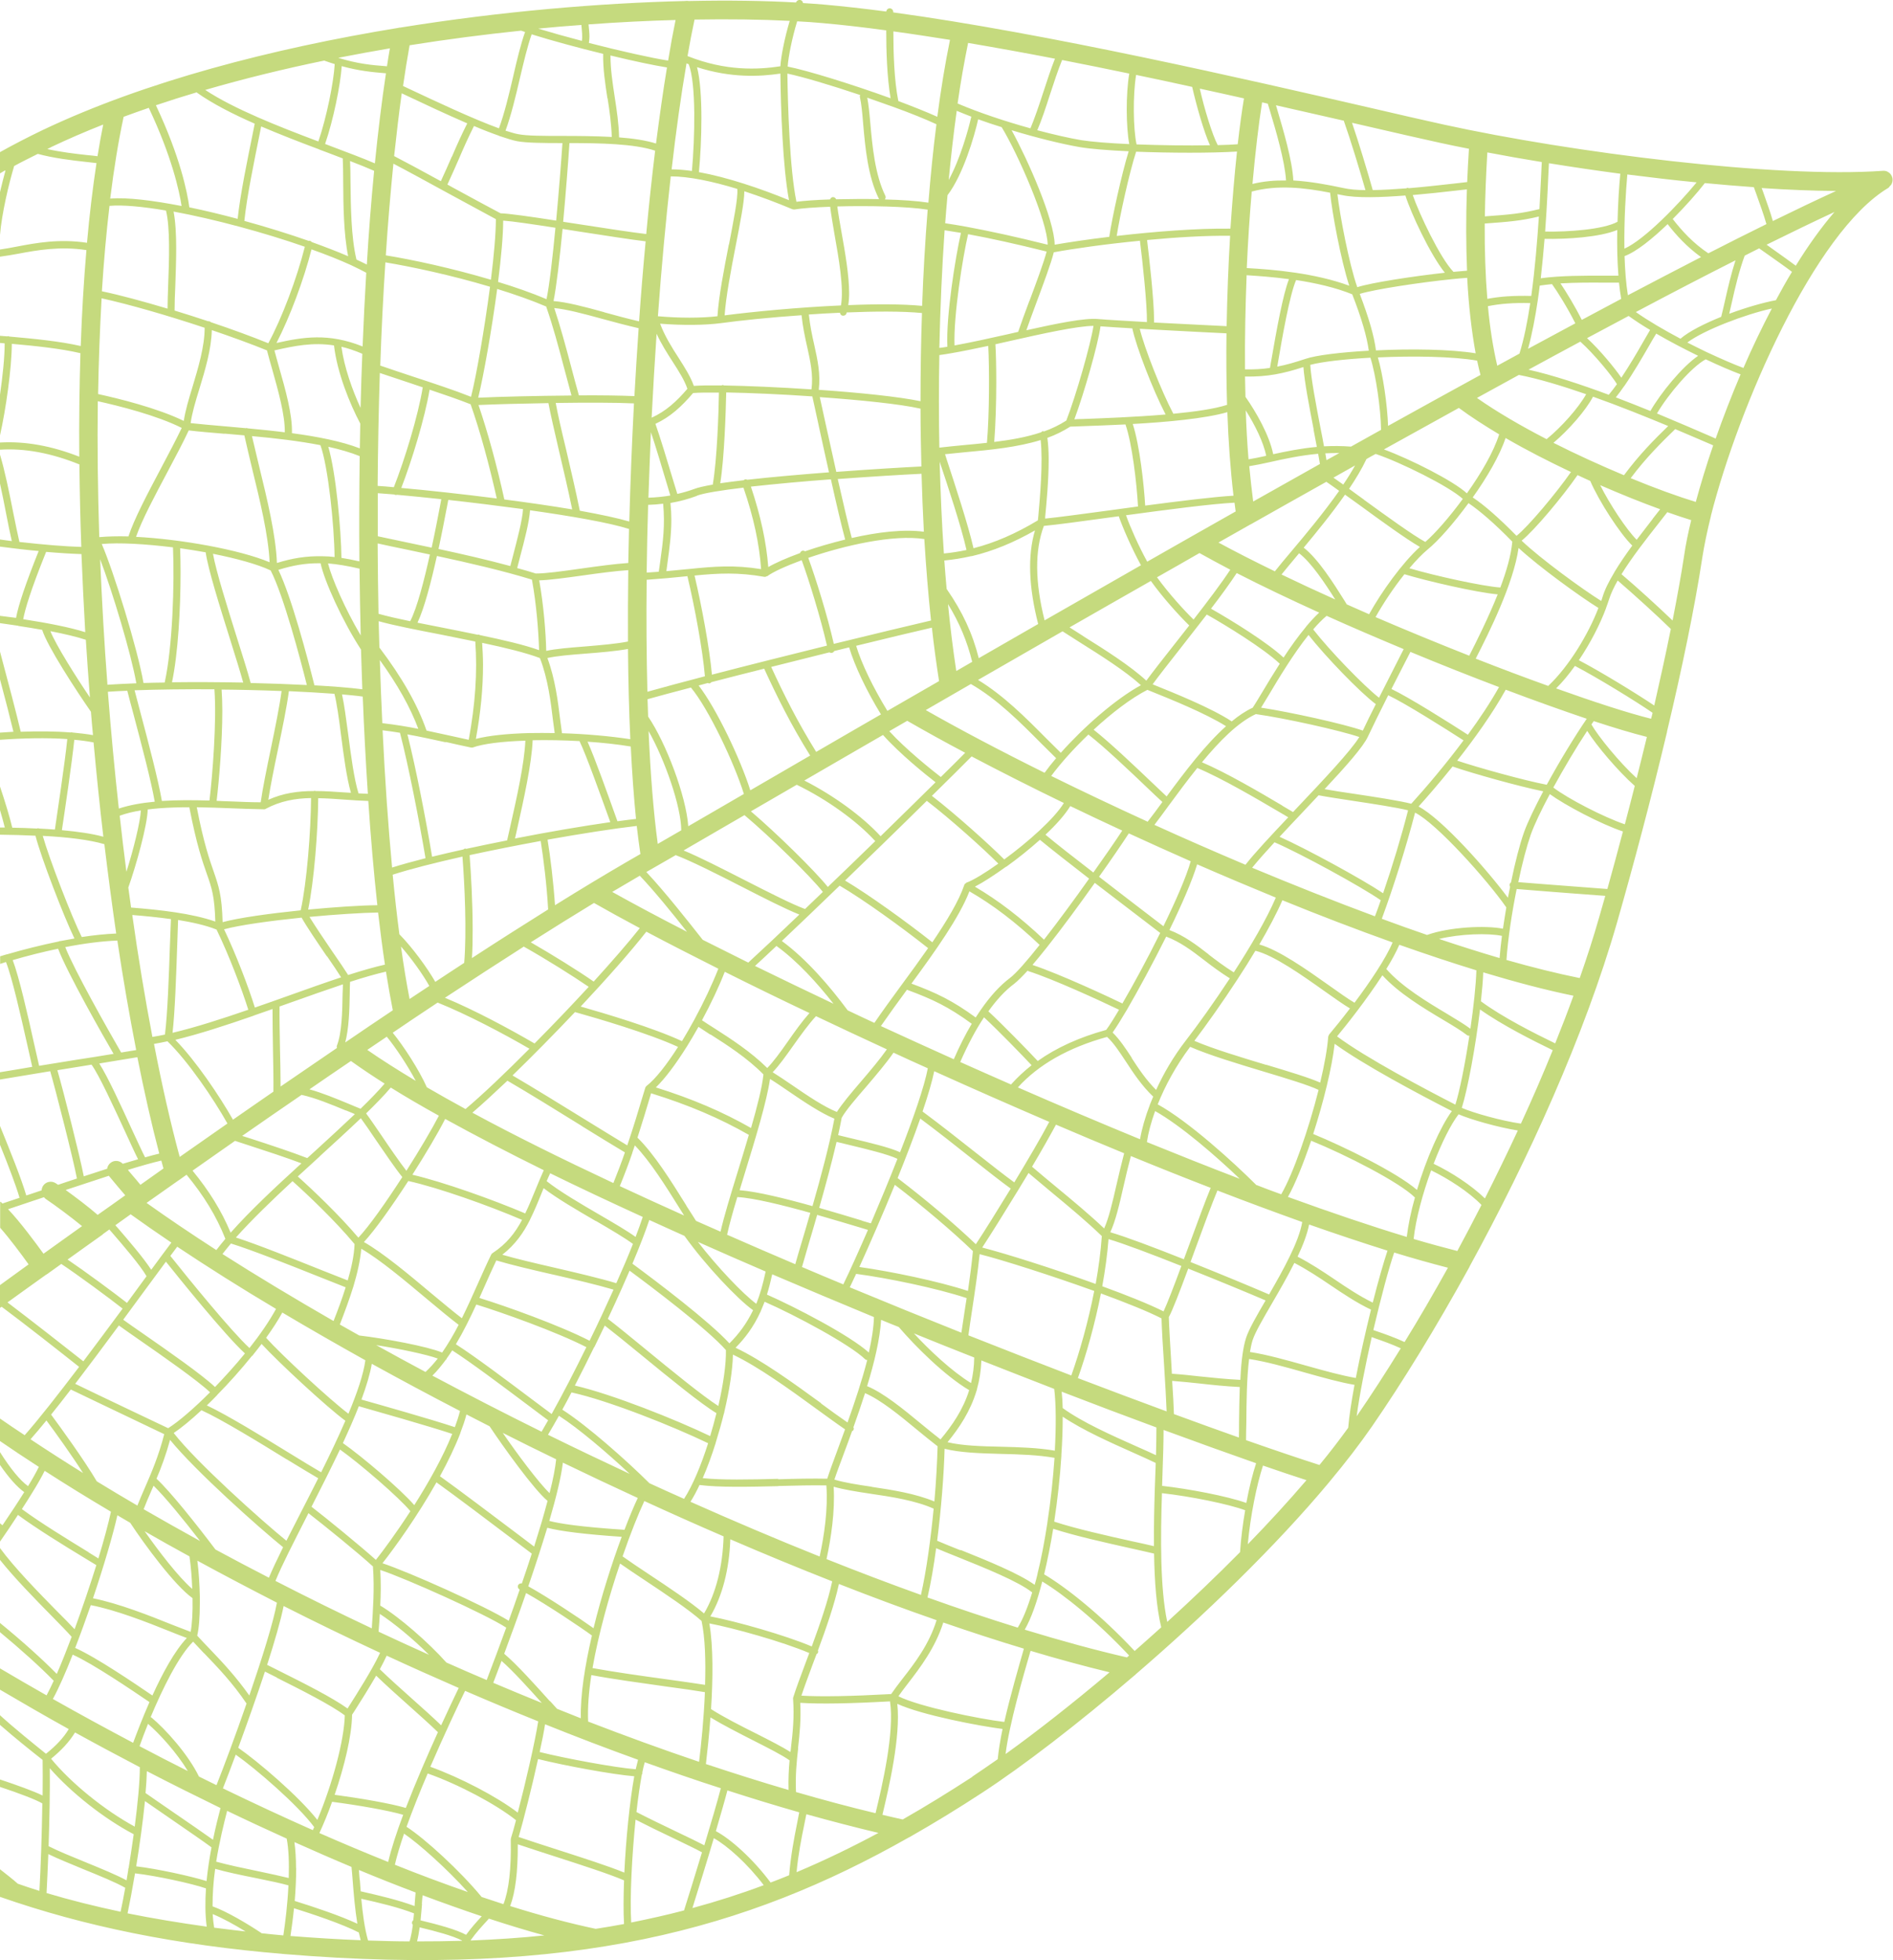 <svg xmlns="http://www.w3.org/2000/svg" id="Layer_2" data-name="Layer 2" viewBox="0 0 129.68 134.25"><g id="Layer_1-2" data-name="Layer 1"><path d="M.37,11.7C.25,12.14.12,12.64,0,13.16v2.93c.12-1.46.6-3.49.97-4.72.53-.29,1.08-.56,1.62-.83,1.07.29,2.29.44,3.31.55.25.03.49.05.71.08-.26,1.71-.48,3.54-.65,5.46-1.89-.29-3.5.01-4.81.26C.74,16.97.35,17.04,0,17.09v.49c.39-.05.8-.12,1.24-.2,1.28-.24,2.86-.53,4.68-.25-.18,2.09-.31,4.29-.39,6.57-1.45-.33-3.21-.5-4.9-.65-.02,0-.04-.03-.07-.03-.02,0-.03.01-.04.02-.18-.01-.35-.03-.52-.04v.49c.11,0,.21.02.32.03C.32,24.48.18,25.78,0,27.04v2.78c.4-1.77.8-4.57.81-6.27,1.6.14,3.33.32,4.7.64-.07,2.3-.1,4.67-.08,7.09C3.52,30.53,1.7,30.21,0,30.31v.49c1.69-.11,3.51.23,5.44,1.01.02,1.86.06,3.75.13,5.65-1.07-.03-2.56-.15-4.24-.34-.12-.53-.27-1.23-.42-1.99C.64,33.75.33,32.24,0,31.14v1.98c.15.69.3,1.42.43,2.11.13.68.26,1.32.38,1.83-.26-.03-.54-.07-.81-.11v.49c.93.12,1.83.23,2.65.3-.87,2.17-1.39,3.7-1.55,4.58C.75,42.28.38,42.23,0,42.18v.5c.42.06.85.12,1.25.18.01,0,.02.02.03.02.01,0,.02,0,.03,0,.55.08,1.08.17,1.58.26.34,1.11,2.33,4.16,3.34,5.61.04.53.09,1.07.14,1.6-.45-.08-.93-.13-1.42-.18-.02,0-.03-.02-.05-.02-.02,0-.03.01-.05.02-1.09-.09-2.26-.09-3.43-.05C1.14,48.91.51,46.53,0,44.63v1.9c.37,1.38.72,2.75.92,3.59-.31.02-.62.04-.92.06v.49c1.56-.11,3.17-.15,4.61-.05-.16,1.6-.69,5.09-.85,6.2-.35-.03-.7-.05-1.07-.07-.04-.01-.08-.03-.12-.02,0,0-.01.01-.02.02-.56-.03-1.13-.05-1.71-.06C.68,56.01.36,54.94,0,53.87v1.61c.13.45.25.87.33,1.2-.11,0-.22,0-.33,0v.49c.83.01,1.65.03,2.43.07.37,1.46,1.92,5.49,2.67,7.04-.33.06-.66.12-.99.18-.02,0-.03,0-.05,0-.01,0-.01.01-.02.02-1.22.25-2.45.56-3.58.89,0,0-.02,0-.02,0,0,0,0,0,0,0-.15.04-.28.09-.43.13v.52c.13-.04.26-.08.4-.13.43,1.09,1.04,3.81,1.46,5.67.13.6.25,1.12.34,1.51C1.47,73.2.73,73.32,0,73.44v.5c1.15-.19,2.31-.38,3.44-.57.39,1.36,1.58,6.02,1.83,7.35-.44.14-.87.29-1.29.43-.05-.03-.11-.07-.15-.1-.29-.2-.69-.12-.88.17-.06.1-.09.2-.1.31-.3.1-.59.2-.86.29-.07.02-.12.04-.19.06C1.46,80.72.69,78.81,0,77.12v1.29c.55,1.37,1.08,2.74,1.34,3.63-.47.16-.86.29-1.17.39-.03-.02-.06-.05-.08-.08-.02-.02-.05-.03-.08-.04v1.78c.65.74,1.42,1.77,1.95,2.51C1.3,87.08.65,87.55,0,88.02v1.56s.07-.05.11-.08c1.65,1.23,4.1,3.16,5.31,4.12-1.43,1.88-2.78,3.61-3.73,4.68C1.11,97.92.55,97.54,0,97.16v1.54c.86.59,1.74,1.18,2.66,1.77-.18.37-.43.82-.74,1.32C1.37,101.39.73,100.61,0,99.46v.88c.61.88,1.16,1.5,1.66,1.86-.43.69-.94,1.46-1.49,2.27-.05-.04-.12-.09-.17-.14v1.26c.43-.62.85-1.24,1.23-1.83,1.26.93,3.16,2.1,4.58,2.96.3.18.55.34.79.48-.44,1.41-.96,2.94-1.49,4.39-.32-.35-.75-.78-1.22-1.25C2.64,109.07.98,107.37,0,106.03v.81c.99,1.24,2.38,2.66,3.54,3.84.56.57,1.04,1.06,1.37,1.43-.35.92-.69,1.79-1.02,2.54C2.92,113.66,1.45,112.34,0,111.16v.63c1.4,1.16,2.79,2.41,3.68,3.33-.17.37-.34.72-.49,1C2.11,115.51,1.05,114.89,0,114.27v1.46c1.55.91,3.12,1.82,4.71,2.7-.36.6-.87,1.14-1.56,1.69C2.32,119.45,1,118.39,0,117.48v.66c.98.86,2.14,1.79,2.92,2.4.01.65.01,1.5,0,2.44C2.31,122.68,1.17,122.27,0,121.88v.51c1.27.42,2.46.87,2.9,1.13,0,0,0,0,0,0-.03,2.08-.11,4.44-.2,5.99-.5-.15-.99-.32-1.48-.49C.88,128.72.45,128.38,0,128.03v1.89c5.81,2.03,12.06,3.3,19.5,3.92,19.71,1.63,31.66-1.7,42.74-7.98.03-.02.07-.03.1-.05,1.67-.95,3.32-1.96,4.97-3.04,2.73-1.78,6.48-4.65,10.4-8.01.04-.02.07-.06.1-.09,4.66-4.01,9.55-8.72,13.26-13.17.01-.01.02-.02.03-.04,1.07-1.28,2.04-2.54,2.88-3.75,2.1-3.04,4.41-6.8,6.67-10.91.01-.01.02-.03.02-.05,4.03-7.35,7.89-15.85,10.11-23.58,1.09-3.81,2.33-8.44,3.42-13.04,0,0,0,0,0-.01,0,0,0-.01,0-.02,1.01-4.24,1.89-8.45,2.42-11.93.13-.83.33-1.79.59-2.84,0,0,0,0,0,0,0,0,0-.01,0-.02,1.91-7.5,7.11-19.42,12.13-22.43.06-.03.09-.09.13-.14.03-.03.06-.05.08-.08.06-.1.1-.21.1-.33,0,0,0,0,0,0s0,0,0,0c0,0,0,0,0,0,0-.06,0-.13-.03-.19,0,0-.01-.02-.01-.03,0,0,0-.02,0-.02,0-.02-.02-.03-.03-.05-.02-.05-.05-.09-.08-.13-.02-.02-.04-.04-.06-.06-.04-.03-.08-.06-.12-.08-.03-.01-.05-.03-.08-.04-.05-.02-.09-.02-.14-.03-.03,0-.06,0-.09,0,0,0-.02,0-.03,0-7.28.52-21.29-1.24-30.09-3.17-1.29-.28-3.01-.68-5.04-1.15-8.59-1.98-22.17-5.1-32.66-6.53v-.04s0,0,0,0c0-.13-.11-.24-.24-.24-.13,0-.22.1-.24.22-1.51-.2-2.95-.36-4.3-.48-.45-.04-.92-.07-1.4-.1-.01-.08-.05-.15-.13-.19-.12-.06-.27,0-.33.11,0,.01-.01.03-.02.04-2.16-.12-4.64-.16-7.35-.1,0,0,0,0,0,0-.1-.02-.19-.01-.28,0-5.8.14-12.61.71-19.48,1.82-.05,0-.09,0-.14.02-8.62,1.41-17.35,3.67-24.34,6.99-1,.48-1.99.99-2.96,1.53v1.46c.12-.07.24-.15.37-.22ZM7.5,14.1c.91-.08,2.28.05,3.87.32.29,1.15.22,3.34.15,5.13-.02.57-.04,1.1-.04,1.59-1.67-.5-3.26-.93-4.5-1.19.13-2.04.3-3.99.52-5.84ZM53.46,5.04c.03,2.43.16,6.39.59,8.67-1.95-.8-4.23-1.57-6.17-1.92.1-1.06.17-2.4.17-3.7s-.08-2.65-.3-3.49c2.33.75,4.29.65,5.71.44ZM110.79,15.74c-.02,1.04,0,2.13.08,3.14-.28,0-.59,0-.93,0-1.36,0-3.02-.01-4.39.18.1-.91.19-1.82.26-2.7,1.51.03,3.78-.11,4.98-.61ZM97.77,64.04c-1.02-.35-2.06-.72-3.11-1.11.81-2.19,1.69-4.99,2.28-7.27,1.48.74,4.95,4.62,6.25,6.49-.08.49-.16.98-.23,1.46-1.2-.24-3.65-.12-5.18.42ZM10.14,55.44c.26-.03.52-.06.79-.08,0,0,0,0,0,0,0,0,0,0,0,0,.66-.05,1.34-.07,2.04-.07.49,2.54.9,3.72,1.2,4.57.34.96.53,1.54.58,3.26-1.6-.56-3.76-.8-5.77-.96-.06-.46-.13-.91-.19-1.37.55-1.55,1.31-4.29,1.33-5.36ZM8.66,59.71c-.16-1.26-.32-2.54-.46-3.84.44-.16.93-.28,1.45-.36-.04.79-.51,2.69-.99,4.2ZM17.17,46.77c-.2-.75-.55-1.86-.93-3.06-.65-2.07-1.44-4.59-1.65-5.78,1.6.32,3.04.71,3.95,1.14.88,1.7,2.04,6.08,2.48,7.85-1.2-.06-2.51-.11-3.86-.14ZM7.36,46.89c-.22-2.86-.38-5.74-.5-8.59.85,2.25,2.12,6.46,2.48,8.5-.71.03-1.38.06-1.98.1ZM11.78,46.74c.42-1.96.59-5.09.59-7.54,0-.61-.01-1.16-.03-1.65.59.08,1.17.18,1.75.28.16,1.15.97,3.72,1.69,6.02.35,1.12.68,2.17.88,2.9-1.64-.03-3.31-.04-4.88-.02ZM16.87,29.33c-.5-.04-.99-.09-1.45-.13-.92-.08-1.73-.15-2.36-.22.09-.67.33-1.48.6-2.35.39-1.28.82-2.71.85-4.02,1.38.47,2.7.95,3.78,1.39.1.4.22.82.35,1.27.42,1.49.89,3.16.87,4.34-.86-.11-1.71-.19-2.53-.27-.03,0-.06-.03-.1-.02,0,0,0,0-.01,0ZM18.95,23.47c.9-1.74,1.87-4.33,2.39-6.39,1.02.36,1.94.73,2.73,1.09.01,0,.03.01.04.02.36.17.68.33.98.49-.1,1.65-.18,3.34-.25,5.05-2.34-.94-4.1-.64-5.89-.24ZM96.28,13.4c.37,1.18,1.68,4.01,2.7,5.28-2.16.24-5,.67-6,.99-.56-1.58-1.2-4.96-1.36-6.37.1.02.2.04.3.06,1.02.22,2.68.16,4.36.03ZM110.91,19.36c.04.39.09.76.15,1.11-.89.47-1.78.95-2.7,1.44-.46-.93-1.07-1.92-1.46-2.5,1.02-.06,2.1-.06,3.04-.05.36,0,.68,0,.98,0ZM72.26,99.36c-1.14-.2-2.44-.24-3.7-.27-1.36-.03-2.65-.07-3.65-.31.82-1,1.57-2.13,1.99-3.53,0,0,0,0,0,0,.02-.04.03-.08.03-.12,0,0,0,0,0,0,.17-.6.27-1.24.3-1.95,1.7.67,3.37,1.32,4.99,1.95.13,1.08.13,2.57.04,4.24ZM72.73,95.32c2.28.88,4.46,1.7,6.49,2.45,0,.53-.01,1.17-.03,1.9-.4-.19-.85-.39-1.35-.61-1.66-.74-3.71-1.65-5.04-2.62-.01-.4-.03-.77-.07-1.11ZM26.59,127.53c-1.54-.62-3.12-1.28-4.71-1.98.3-.65.6-1.38.87-2.14,1.72.22,3.85.59,4.87.89-.45,1.2-.82,2.33-1.03,3.24ZM27.68,125.59c1.04.71,2.93,2.4,4.37,4-1.61-.56-3.28-1.18-5-1.87.14-.61.36-1.34.63-2.13ZM57.99,21.45s0-.04.01-.05c1.96-.08,3.82-.09,5.16.04-.07,2-.1,4.03-.1,6.04-1.49-.31-4.2-.59-6.97-.78.13-1.06-.08-2.05-.31-3.08-.15-.65-.29-1.33-.37-2.08.71-.05,1.42-.09,2.13-.12.02.08.06.16.14.19.13.04.27-.02.31-.15ZM101.19,24.7c.07.34.15.66.23.98-2.07,1.13-4.18,2.3-6.33,3.49-.05-1.44-.35-3.51-.7-4.69,2.43-.11,5.15-.07,6.8.22ZM101.93,20.97c.84-.17,1.77-.24,2.9-.21-.19,1.27-.43,2.47-.74,3.46-.5.27-1.01.55-1.52.83-.28-1.2-.5-2.56-.64-4.08ZM66.39,95.23c-.42,1.33-1.16,2.4-1.96,3.36-.41-.32-.86-.68-1.33-1.07-1.21-1-2.56-2.11-3.7-2.58.5-1.63.88-3.23.96-4.54.4.17.81.33,1.21.49,1.12,1.31,3.15,3.34,4.83,4.33ZM62.59,91.32c1.4.57,2.78,1.12,4.15,1.66-.01.63-.09,1.22-.22,1.75-1.32-.81-2.83-2.23-3.93-3.42ZM53.31,101.29c-1.93.05-3.9.09-5.17-.05.32-.73.62-1.56.89-2.41,0,0,0,0,0,0,0-.02,0-.04.01-.05.2-.65.39-1.31.55-1.96,0,0,0,0,0,0,.02-.04.03-.08.03-.12,0,0,0,0,0,0,.35-1.48.57-2.88.59-3.92,1.76.84,3.87,2.37,5.75,3.74.69.5,1.33.97,1.93,1.38-.18.5-.36.98-.52,1.42-.28.76-.53,1.43-.7,1.96-.98-.02-2.13,0-3.36.04ZM53.32,101.78c1.2-.03,2.33-.06,3.29-.04.12,1.63-.15,3.44-.46,4.87-2.92-1.17-5.89-2.43-8.85-3.75.21-.33.42-.72.62-1.15,1.29.17,3.37.13,5.39.08ZM26.05,109.97c.04-.77.05-1.58,0-2.44,1.81.6,7.19,3.02,8.63,3.95-.44,1.22-.9,2.43-1.34,3.59-.92-.39-1.84-.79-2.76-1.2-1.23-1.38-3.24-3.13-4.53-3.9ZM29.41,113.35c-1.16-.52-2.32-1.05-3.47-1.59v-.1c.03-.36.06-.74.08-1.12.94.61,2.28,1.71,3.39,2.82ZM32.75,43.48c-.81-.17-1.63-.33-2.43-.49-.59-.12-1.17-.23-1.72-.34.47-.99.94-2.81,1.33-4.57,2.19.47,4.56,1.02,6.51,1.62.31,1.69.45,3.53.49,4.83-1-.36-2.47-.7-4.05-1.03-.04-.02-.07-.04-.11-.04,0,0-.01,0-.02,0ZM39.66,27.09c-.19-.67-.37-1.35-.55-2.03-.35-1.33-.72-2.69-1.14-3.96.84.08,1.98.38,3.29.74.8.22,1.63.44,2.49.64-.11,1.54-.2,3.09-.29,4.65-.92-.04-2.3-.06-3.8-.05ZM44.98,22.86c.32.7.73,1.34,1.11,1.93.42.65.81,1.27,1,1.84-.76.89-1.5,1.55-2.45,1.98.1-1.93.21-3.85.34-5.75ZM90.42,31.78c-1.52.85-3.04,1.71-4.57,2.57-.1-.78-.19-1.58-.27-2.42.43-.07.89-.16,1.42-.28.97-.22,2.09-.46,3.3-.57.05.25.08.48.12.69ZM90.79,31.05c.31-.02.63-.02.96-.02-.29.16-.59.33-.88.49-.03-.15-.05-.3-.08-.48ZM87.33,39.13c-1.38-.67-2.68-1.33-3.86-1.97.73-.41,1.46-.83,2.19-1.24,0,0,0,0,.01,0,1.74-.98,3.47-1.96,5.19-2.92.25.17.55.38.88.62-1.05,1.49-2.31,3-3.28,4.15-.46.54-.84,1-1.13,1.37ZM88.99,37.89c.84.64,1.78,2.06,2.48,3.17-1.27-.57-2.5-1.14-3.68-1.71.28-.35.63-.77,1.05-1.27.05-.06.1-.12.15-.18ZM69.49,80.99c-.68-.49-1.6-1.22-2.67-2.06-1.13-.89-2.39-1.89-3.62-2.8.37-1.09.65-2.04.8-2.76,2.59,1.17,5.23,2.33,7.88,3.47-.54,1.03-1.46,2.59-2.4,4.15ZM72.34,77.03c1.56.67,3.12,1.32,4.67,1.96-.19.73-.36,1.45-.52,2.14-.28,1.23-.53,2.3-.85,3.01-1.01-.96-2.16-1.91-3.27-2.83-.56-.46-1.12-.93-1.67-1.4.66-1.11,1.24-2.14,1.64-2.88ZM44.14,102.81c1.81.83,3.62,1.64,5.43,2.42-.06,2.05-.52,3.9-1.34,5.28-.91-.78-2.44-1.8-3.8-2.7-.68-.45-1.32-.88-1.78-1.21.54-1.57,1.08-2.91,1.49-3.79ZM40.66,111.52c-.94-.67-3.13-2.13-4.47-2.87.46-1.34.91-2.72,1.3-4.01.9.24,2.61.45,5.1.62-.67,1.81-1.39,4.05-1.93,6.26ZM42.78,104.78c-3.04-.2-4.48-.43-5.15-.61.46-1.57.81-2.99.93-3.99,1.7.82,3.41,1.63,5.13,2.42-.27.57-.58,1.31-.91,2.18ZM37.65,102.27c-.76-.73-2.22-2.69-3.21-4.13,1.21.61,2.43,1.22,3.66,1.81-.06.59-.21,1.38-.45,2.31ZM37.54,98.27c.24-.4.49-.84.75-1.3,1.36.87,3.33,2.56,4.85,3.98-1.88-.88-3.75-1.77-5.6-2.68ZM37.55,97.28c-.15.27-.3.53-.45.78-2.55-1.26-5.05-2.55-7.48-3.84.33-.32.64-.71.94-1.11,0,0,.02,0,.03-.02,0,0,0-.02,0-.03.13-.18.26-.37.39-.57,1.28.82,3.45,2.45,5.21,3.77.5.37.95.72,1.36,1.02ZM36.48,95.87c-1.77-1.33-3.95-2.97-5.25-3.8.51-.85.97-1.79,1.4-2.72,1.78.55,5.47,1.86,7.54,2.92-.8,1.63-1.62,3.22-2.38,4.58-.39-.29-.83-.62-1.31-.98ZM47.74,33.95c.49-.18,1.67-.37,3.19-.55.7,2.03,1.09,3.87,1.21,5.58-1.82-.29-3.18-.19-4.91-.01,0,0,0,0,0,0,0,0,0,0,0,0-.11.01-.22.02-.33.03-.39.04-.81.08-1.25.12.03-.2.05-.41.08-.6.14-1.04.26-1.92.26-2.92,0-.36-.02-.75-.06-1.15.64-.11,1.23-.27,1.82-.49ZM44.42,34.09c.05-1.49.11-2.99.17-4.49.31.91.78,2.49,1.12,3.63l.21.71c-.47.08-.97.13-1.51.15ZM78.17,38.71c-2.22,1.27-4.43,2.53-6.61,3.78-.66-2.62-.68-4.79-.05-6.47.87-.08,2.57-.31,4.53-.58.2-.03.4-.05.6-.08.29.82.88,2.18,1.52,3.35ZM77.14,35.29c2.79-.38,5.85-.78,7.43-.86.03.2.05.4.08.6-2.02,1.14-4.04,2.29-6.06,3.44-.6-1.09-1.16-2.36-1.45-3.17ZM47.02,82.57c-1.08-1.73-2.19-3.51-3.35-4.65.31-.97.61-1.94.89-2.89l.04-.15c2.58.8,4.73,1.72,6.7,2.85-.24.81-.49,1.65-.74,2.45-.52,1.68-.97,3.17-1.2,4.18-.56-.25-1.12-.49-1.68-.74-.22-.35-.44-.7-.67-1.05ZM46.88,83.26c-1.5-.67-2.98-1.35-4.42-2.02.31-.76.6-1.52.86-2.28,0,0,0,0,0,0,0,0,0-.01,0-.02.06-.16.12-.33.17-.49,1.06,1.1,2.1,2.76,3.11,4.38.09.15.18.29.27.43ZM44.27,59.73l.63-.36s0,0,0,0l1.39-.8c1.1.42,2.84,1.3,4.54,2.17,1.54.79,3,1.53,3.93,1.9-1.36,1.3-2.57,2.44-3.5,3.29-1.09-.54-2.13-1.06-3.12-1.56-.96-1.22-2.6-3.3-3.85-4.63ZM47.08,63.83c-1.95-1-3.69-1.93-5.14-2.74.56-.33,1.12-.66,1.65-.97l.24-.14c1,1.05,2.27,2.62,3.24,3.85ZM48.74,46.72c1.15-.3,2.37-.61,3.61-.92.88,1.91,1.82,3.82,3.15,5.95-1.42.82-2.78,1.61-4.1,2.38-.67-2.13-2.32-5.6-3.54-7.18.21-.06.42-.11.63-.17.03,0,.05.03.08.03.07,0,.13-.04.17-.1ZM52.4,39.5s.02.01.03.01c.03,0,.05-.02.08-.04.02,0,.04,0,.06-.01.37-.28,1.24-.68,2.35-1.09.48,1.31,1.3,3.95,1.73,5.85-2.58.64-5.38,1.34-7.88,1.99-.16-1.81-.7-4.71-1.19-6.79,1.65-.16,2.98-.23,4.79.09,0,0,.02,0,.03,0ZM60.32,57.27c-1.26-1.37-3.22-2.79-5.22-3.81,1.73-1,3.53-2.05,5.39-3.12,1.14,1.28,2.9,2.7,3.6,3.24-1.09,1.08-2.39,2.35-3.77,3.7ZM63.49,54.85c1.64,1.26,3.88,3.28,4.9,4.3-.9.64-1.7,1.13-2.19,1.31-.02,0-.02.03-.04.04-.03.02-.07.04-.09.07,0,0,0,.02,0,.02,0,0-.01,0-.01.02-.38,1.12-1.21,2.48-2.19,3.93-1.77-1.4-4.32-3.24-5.98-4.23.87-.84,1.74-1.68,2.59-2.51,0,0,0,0,0,0,0,0,0,0,0,0,1.07-1.04,2.09-2.04,3.01-2.95ZM60.92,50.08c.4-.23.82-.47,1.23-.71,1.2.69,2.53,1.43,3.97,2.19-.43.44-1.01,1.01-1.67,1.66-.63-.49-2.38-1.88-3.53-3.14ZM55.92,51.51c-1.3-2.09-2.23-3.96-3.09-5.83,1.35-.34,2.7-.68,3.99-1,.05.03.12.05.18.03.07-.01.12-.06.15-.12.34-.08.68-.17,1.02-.25.38,1.27,1.19,2.97,2.18,4.59-1.52.88-3,1.73-4.44,2.57ZM58.66,44.23c2.15-.53,4.01-.97,5.18-1.24.14,1.28.31,2.5.49,3.66-1.2.69-2.38,1.37-3.54,2.04-.97-1.59-1.77-3.23-2.14-4.46ZM64.94,41.37c.79,1.29,1.32,2.57,1.66,3.96-.37.21-.73.42-1.09.63-.22-1.44-.41-2.97-.57-4.6ZM63.78,42.5c-1.42.33-3.88.92-6.66,1.6-.43-1.91-1.26-4.57-1.75-5.89,2.44-.84,5.8-1.62,7.95-1.29.12,1.94.27,3.81.46,5.58ZM54.58,53.75c2.06,1,4.1,2.46,5.38,3.86-1.07,1.04-2.17,2.11-3.25,3.14-.89-1.11-3.52-3.69-5.27-5.18,1.01-.59,2.06-1.2,3.14-1.82ZM57.52,60.66c1.64.96,4.27,2.86,6.06,4.28-.59.84-1.21,1.7-1.84,2.55-.66.9-1.28,1.75-1.84,2.57-.62-.29-1.23-.57-1.83-.86-1.18-1.59-2.79-3.49-4.51-4.75,1.19-1.12,2.55-2.43,3.96-3.79ZM60.75,71.88c-.47.67-1.13,1.45-1.78,2.21-.67.78-1.29,1.52-1.64,2.07-.86-.34-2.01-1.11-3.04-1.82-.49-.34-.95-.64-1.36-.9.43-.44.9-1.1,1.41-1.82.52-.73,1.05-1.47,1.56-2.02,1.57.75,3.19,1.5,4.85,2.27ZM53.19,64.79c1.44,1.04,2.81,2.56,3.91,3.96-1.88-.89-3.68-1.76-5.38-2.59.44-.4.93-.86,1.47-1.37ZM55.45,69.39c-.5.56-1,1.26-1.49,1.96-.51.73-1,1.4-1.4,1.8-1.13-1.12-2.5-2-3.62-2.72-.32-.2-.6-.38-.85-.55.61-1.13,1.16-2.29,1.56-3.32,1.82.91,3.76,1.86,5.81,2.83ZM48.67,70.85c1.13.72,2.52,1.61,3.63,2.74-.09.88-.43,2.21-.85,3.67-1.93-1.1-4.02-2-6.52-2.78.63-.61,1.37-1.6,2.09-2.75,0,0,0,0,.01,0,0,0,0,0,0-.01.28-.45.55-.91.82-1.39.25.17.52.34.82.54ZM50.52,81.99c1.11.06,3.1.55,4.99,1.08-.18.63-.36,1.25-.53,1.81-.19.63-.36,1.21-.5,1.71-1.57-.67-3.13-1.34-4.67-2.02.14-.65.39-1.56.7-2.58ZM50.67,81.51c.12-.38.24-.78.36-1.18.71-2.31,1.5-4.89,1.72-6.43.39.24.81.53,1.28.85,1.05.72,2.22,1.5,3.13,1.87-.34,1.81-.93,4-1.5,5.99-1.85-.52-3.81-1-4.98-1.09ZM57.42,77.74c.09-.41.17-.81.24-1.18.29-.52.97-1.31,1.69-2.14.68-.8,1.37-1.61,1.86-2.32.78.36,1.56.72,2.35,1.07-.24,1.26-.99,3.42-1.9,5.75-.74-.34-2.11-.66-3.33-.95-.33-.08-.63-.15-.91-.22ZM60.35,70.27c.55-.79,1.14-1.61,1.78-2.48,1.76.65,2.84,1.16,4.44,2.33-.43.72-.84,1.53-1.23,2.43-1.69-.76-3.36-1.52-4.99-2.27ZM62.43,67.38c1.65-2.25,3.28-4.53,3.98-6.33,1.6.92,3.18,2.12,4.81,3.67-.86,1.08-1.6,1.94-2.04,2.27-.69.52-1.35,1.25-1.98,2.16,0,0,0,0,0,0,0,0,0,0,0,0-.12.17-.24.36-.36.54-1.59-1.16-2.68-1.68-4.4-2.32ZM66.8,60.72c.55-.28,1.3-.77,2.11-1.35,0,0,.01,0,.02,0,0,0,0,0,0,0,.77-.55,1.58-1.2,2.31-1.85.76.63,2.02,1.61,3.37,2.66-.99,1.4-2.1,2.91-3.09,4.18-1.59-1.51-3.15-2.7-4.72-3.62ZM68.79,58.86c-1-1-3.27-3.05-4.95-4.35,1.14-1.12,2.09-2.06,2.72-2.7,1.94,1.02,4.07,2.1,6.32,3.19-.66,1.08-2.45,2.67-4.09,3.87ZM63.41,48.64c1.02-.59,2.05-1.18,3.1-1.79,1.8,1.03,3.38,2.62,4.79,4.04.36.36.71.71,1.05,1.04-.3.35-.56.68-.79,1-3.05-1.51-5.83-2.98-8.15-4.3ZM71.65,50.55c-1.37-1.38-2.9-2.92-4.65-3.98,1.9-1.09,3.83-2.2,5.79-3.33.36.23.74.47,1.16.74,1.4.88,3.12,1.96,4.21,2.95-1.76.96-3.91,2.86-5.49,4.63-.34-.33-.67-.66-1.02-1.01ZM74.21,43.57c-.33-.21-.65-.41-.94-.6,1.84-1.05,3.7-2.12,5.57-3.18.83,1.16,1.95,2.39,2.63,3.05-.35.45-.7.89-1.03,1.31-.79,1-1.47,1.87-1.91,2.47-1.12-1.03-2.81-2.1-4.33-3.05ZM71.12,42.74c-1.37.79-2.73,1.57-4.07,2.34-.42-1.68-1.12-3.19-2.2-4.74-.06-.64-.11-1.29-.16-1.95.62-.06,1.24-.16,1.85-.3,0,0,0,0,.02,0,0,0,0,0,.02,0,1.43-.34,2.85-.92,4.32-1.76-.51,1.73-.43,3.88.22,6.41ZM64.66,37.9c-.14-2.04-.23-4.15-.29-6.31v.03c.57,1.7,1.49,4.48,1.84,6.05-.51.11-1.03.19-1.55.24ZM63.29,36.42c-1.39-.19-3.19.03-4.94.43,0,0,0,0,0,0-.23-.85-.59-2.41-.96-4.04,2.31-.17,4.46-.3,5.74-.36.04,1.35.09,2.68.16,3.98ZM57.88,36.96c-.96.24-1.9.51-2.73.8-.06-.04-.14-.06-.21-.03-.07.03-.11.09-.13.15-.93.34-1.7.68-2.18.96-.13-1.7-.52-3.51-1.19-5.51,1.64-.18,3.58-.36,5.48-.5.37,1.67.74,3.24.98,4.13ZM45.23,38.45c-.03.22-.06.46-.1.71-.27.02-.54.04-.83.06.02-1.52.05-3.07.1-4.64.36-.01.7-.04,1.03-.08.13,1.47,0,2.53-.2,3.95ZM43.05,38.56c-.92.06-2.08.22-3.22.38-1.27.18-2.48.35-3.13.34-.4-.13-.83-.25-1.27-.37.06-.24.13-.5.2-.78.3-1.13.63-2.39.68-3.18,2.84.4,5.43.85,6.78,1.28-.02.79-.03,1.57-.05,2.34ZM43.04,39.05c-.02,1.67-.03,3.31-.02,4.89-.81.16-1.9.25-2.97.34-1.03.08-1.99.16-2.63.3-.03-1.29-.18-3.13-.48-4.83.71-.02,1.79-.17,2.95-.33,1.12-.16,2.25-.31,3.15-.37ZM44.3,39.71c1-.07,1.87-.15,2.63-.23.05,0,.1-.01.16-.02.5,2.1,1.05,5.07,1.2,6.86-1.49.39-2.84.75-3.94,1.06-.06-2.41-.08-4.99-.05-7.67ZM47.33,47.09c1.19,1.42,2.97,5.16,3.63,7.29-.85.49-1.68.98-2.48,1.44l-1.33.77c-.15-2.08-1.53-5.72-2.75-7.51-.01-.39-.03-.79-.04-1.19.86-.24,1.86-.51,2.98-.8ZM51,55.83c1.74,1.46,4.53,4.19,5.37,5.26-.41.4-.82.79-1.22,1.17-.86-.31-2.43-1.11-4.1-1.96-1.53-.78-3.09-1.58-4.22-2.05l2.29-1.33c.61-.35,1.24-.72,1.88-1.09ZM43.88,58.49l-.92.53c-1.53.89-3.19,1.89-4.94,2.98-.11-1.62-.32-3.34-.51-4.49,2.36-.42,4.55-.76,6.11-.94.08.68.16,1.32.25,1.92ZM40.7,61.85c.93.53,1.97,1.1,3.13,1.72-.78.99-1.9,2.27-3.16,3.66-1.05-.73-2.78-1.81-4.31-2.69,1.51-.96,2.96-1.86,4.34-2.7ZM44.27,63.81c1.49.79,3.15,1.64,4.94,2.54-.42,1.07-1,2.3-1.64,3.48,0,0,0,0,0,0,0,0,0,0,0,0-.28.51-.56,1.01-.85,1.48-1.98-.92-5.26-1.89-6.94-2.37,1.81-1.93,3.45-3.79,4.5-5.13ZM46.44,71.72c-.76,1.19-1.53,2.18-2.15,2.66-.04.03-.06.07-.08.11,0,0,0,0,0,0,0,0,0,0,0,0,0,0,0,0,0,0l-.12.39c-.35,1.17-.71,2.37-1.12,3.57-.72-.43-1.73-1.06-2.86-1.75-1.7-1.05-3.6-2.22-5-3.04,1.36-1.32,2.85-2.83,4.28-4.34,1.56.44,5,1.44,7.05,2.38ZM39.86,77.13c1.17.72,2.22,1.37,2.95,1.8-.24.7-.51,1.4-.79,2.1-3.5-1.64-6.78-3.26-9.66-4.82.69-.59,1.5-1.34,2.4-2.19,1.41.82,3.37,2.03,5.11,3.11ZM44.03,83.36c-.13.4-.3.86-.49,1.36-.58-.42-1.49-.95-2.47-1.52-1.31-.76-2.77-1.62-3.62-2.3.07-.18.16-.36.24-.54,2.02.99,4.15,1.99,6.34,2.99ZM40.83,83.63c1.03.6,1.98,1.16,2.53,1.57-.32.81-.71,1.73-1.14,2.69-1.09-.33-2.7-.71-4.26-1.07-1.35-.31-2.62-.61-3.55-.88.88-.69,1.45-1.49,1.91-2.42,0,0,0,0,0,0,0,0,0,0,0-.01.28-.56.53-1.16.79-1.81.04-.11.09-.22.13-.32.89.69,2.3,1.51,3.57,2.25ZM37.86,87.29c1.53.35,3.09.72,4.17,1.04-.51,1.13-1.06,2.32-1.64,3.5-2.07-1.06-5.73-2.37-7.55-2.93.12-.27.24-.54.36-.81.27-.62.54-1.21.8-1.76.97.29,2.36.62,3.85.96ZM40.71,92.28s0,0,0,0c0,0,0,0,0,0,.24-.5.48-.99.72-1.49.62.48,1.52,1.21,2.47,1.99,1.95,1.6,4.14,3.39,5.18,4.01-.13.52-.27,1.05-.43,1.57-2.34-1.12-6.68-2.86-9.27-3.46.44-.85.88-1.73,1.32-2.63ZM44.21,92.4c-1-.82-1.94-1.59-2.57-2.07.33-.7.65-1.4.95-2.07,0,0,0,0,0,0,0,0,0,0,0,0,.19-.42.36-.83.54-1.23,1.49,1.1,5.3,3.97,6.6,5.44.02.95-.18,2.34-.52,3.83-1.07-.68-3.22-2.44-4.99-3.89ZM43.32,86.56c.49-1.16.89-2.19,1.16-3,.8.36,1.6.73,2.41,1.09,1.42,1.99,3.64,4.34,4.7,5.09-.45.93-.99,1.64-1.62,2.27-1.42-1.54-4.98-4.23-6.65-5.46ZM47.81,85.06c1.53.68,3.08,1.36,4.64,2.03-.18.85-.39,1.59-.64,2.21-.91-.67-2.66-2.51-4-4.24ZM52.9,87.28c2.32.99,4.65,1.97,6.97,2.93-.02.72-.15,1.54-.35,2.43-1.3-1.18-5.07-3.13-6.98-3.97.13-.42.25-.89.36-1.39ZM54.94,86.78c.15-.51.32-1.1.51-1.76.17-.56.35-1.18.53-1.81,1.11.32,2.16.63,2.92.86.21.06.39.12.56.17-.65,1.49-1.24,2.81-1.69,3.73-.95-.39-1.89-.79-2.83-1.19ZM59.05,83.6c-.76-.23-1.81-.55-2.93-.87.42-1.48.85-3.06,1.19-4.52.28.07.58.14.91.22,1.16.28,2.58.62,3.26.94-.58,1.48-1.22,3.01-1.82,4.42-.17-.05-.37-.11-.61-.18ZM63.04,76.61c1.18.88,2.4,1.84,3.48,2.7,1.09.86,2.03,1.6,2.72,2.1-.91,1.49-1.8,2.92-2.39,3.81-1.49-1.42-3.37-3.01-5.36-4.53.57-1.41,1.11-2.81,1.55-4.07ZM65.78,72.74c.52-1.18,1.06-2.21,1.63-3.06,1,.92,2.62,2.6,3.26,3.28-.52.41-.99.85-1.41,1.32-1.17-.51-2.33-1.03-3.48-1.54ZM67.7,69.28c.57-.8,1.16-1.44,1.78-1.9.23-.18.55-.5.92-.9.01,0,.02.02.03.03,1.73.55,4.89,2.01,6.23,2.65-.36.61-.67,1.1-.88,1.38-1.85.51-3.41,1.22-4.69,2.13-.63-.67-2.35-2.45-3.37-3.39ZM70.73,66.09c.31-.36.65-.78,1-1.22,0,0,0,0,0,0,0,0,0,0,0,0,1.04-1.31,2.22-2.92,3.27-4.4.92.71,1.86,1.43,2.69,2.06.74.57,1.37,1.05,1.79,1.37-.86,1.74-1.82,3.51-2.59,4.83-.85-.41-4.19-1.98-6.16-2.64ZM77.99,62.13c-.83-.64-1.78-1.36-2.7-2.08.84-1.18,1.57-2.25,2.04-2.97,1.39.64,2.81,1.28,4.24,1.91-.3,1.06-1.02,2.71-1.87,4.45-.42-.32-1.01-.78-1.71-1.31ZM74.9,59.76c-1.31-1.01-2.53-1.96-3.28-2.59.74-.69,1.35-1.38,1.7-1.96,1.16.56,2.35,1.12,3.56,1.68-.46.7-1.17,1.73-1.98,2.87ZM72.01,53.15c.65-.88,1.55-1.88,2.55-2.84,1.11.86,2.81,2.48,4.07,3.68.38.36.71.68,1,.94-.35.48-.68.93-1.01,1.35-2.29-1.05-4.51-2.1-6.62-3.14ZM78.97,53.65c-1.25-1.19-2.92-2.78-4.05-3.67,1.23-1.14,2.55-2.15,3.68-2.73l.3.12c1.24.5,3.72,1.5,5.09,2.37-1.42,1.27-2.8,3.09-4.07,4.81-.28-.26-.59-.56-.95-.9ZM79.08,46.92l-.12-.05c.43-.59,1.1-1.44,1.87-2.42.59-.75,1.23-1.57,1.84-2.36,1.3.73,3.89,2.32,5,3.37-.45.7-.86,1.38-1.2,1.95-.26.43-.48.8-.65,1.06-.48.22-.97.55-1.44.94-1.39-.92-4.01-1.97-5.3-2.49ZM81.77,42.44c-.66-.64-1.71-1.8-2.51-2.9.97-.55,1.94-1.1,2.91-1.66.66.37,1.37.75,2.11,1.14-.58.89-1.54,2.16-2.52,3.42ZM91.34,32.72c.5-.28,1-.56,1.49-.84-.24.43-.51.87-.81,1.31-.25-.18-.48-.34-.68-.48ZM85.53,31.46c-.09-1.09-.15-2.21-.19-3.35.62.98,1.22,2.18,1.4,3.11-.44.1-.85.18-1.21.24ZM84.51,33.95c-1.36.08-3.71.37-6.06.68-.08-1.4-.37-4.1-.85-5.59,2.33-.13,4.96-.37,6.48-.81.07,2,.21,3.93.42,5.72ZM77.96,34.69c-.67.09-1.34.18-1.98.27-1.86.25-3.49.47-4.38.56v-.12c.09-.92.24-2.51.24-3.92,0-.55-.03-1.05-.09-1.49.56-.2,1.08-.46,1.57-.77.21,0,.49-.02.83-.03.75-.03,1.8-.06,2.95-.12.45,1.29.77,3.98.86,5.63ZM71.13,35.35l-.03.29c-1.51.91-2.96,1.54-4.41,1.91-.36-1.59-1.28-4.38-1.84-6.09l-.11-.35c.44-.04.87-.09,1.3-.13,1.87-.17,3.67-.35,5.25-.84.17,1.52-.05,3.98-.16,5.21ZM63.12,31.95c-1.22.06-3.43.19-5.83.37-.26-1.15-.51-2.32-.73-3.29-.16-.72-.3-1.36-.4-1.83,2.79.2,5.49.47,6.9.79,0,1.33.03,2.66.06,3.97ZM56.08,29.13c.22.99.46,2.12.71,3.22-1.92.15-3.93.32-5.6.51-.06-.03-.12-.04-.19-.01-.02,0-.03.03-.04.04-.59.07-1.14.14-1.62.21.28-1.72.38-4.84.41-6.22,1.6.03,3.75.12,5.9.27.11.49.26,1.17.43,1.97ZM48.84,33.16s0,.02,0,.03c-.57.1-1.02.2-1.28.3-.38.14-.76.25-1.16.34l-.23-.75c-.42-1.41-.99-3.27-1.27-4.05,1.01-.47,1.78-1.17,2.58-2.11.36-.03.99-.04,1.77-.03-.02,1.4-.13,4.62-.42,6.28ZM43.43,27.63c-.14,2.71-.25,5.42-.32,8.09-.82-.24-2.01-.49-3.39-.74-.29-1.43-.65-2.94-.96-4.28-.3-1.24-.55-2.32-.69-3.1,2.08-.03,4.15-.03,5.37.03ZM39.2,34.89c-1.43-.24-3.03-.47-4.65-.68-.51-2.32-1.13-4.59-1.77-6.47,1.13-.05,2.93-.1,4.79-.13.15.8.41,1.91.71,3.21.3,1.28.64,2.71.92,4.08ZM32.24,27.69c.65,1.85,1.27,4.12,1.79,6.45-2.38-.3-4.74-.56-6.54-.72.72-1.86,1.61-4.77,1.94-6.73,1.02.34,2,.68,2.81,1ZM27.03,33.87s0,.01.02.02c.05.02.11.01.16,0,.88.08,1.91.18,3.02.3-.03.16-.06.33-.1.54-.14.73-.33,1.73-.56,2.78-.55-.12-1.09-.23-1.61-.34-.78-.16-1.48-.31-2.08-.44,0-.98,0-1.96,0-2.95.34.03.73.06,1.16.09ZM30.6,34.82c.04-.22.08-.41.11-.58,1.63.18,3.41.4,5.12.63-.04.73-.39,2.05-.67,3.13-.07.28-.14.54-.2.77-1.58-.43-3.3-.82-4.92-1.17.23-1.06.42-2.06.56-2.79ZM36.99,45.08c.55,1.43.74,2.98.89,4.24.04.33.08.62.12.89-.59-.01-1.17-.01-1.73,0,0,0,0,0-.02,0,0,0-.01,0-.02,0-1.46.04-2.76.17-3.63.4.33-1.81.49-3.47.49-5.07,0-.51-.03-1.01-.06-1.51,1.58.33,3.03.69,3.95,1.04ZM38.5,50.22c-.04-.29-.08-.61-.13-.96-.15-1.24-.34-2.76-.87-4.19.6-.14,1.56-.22,2.59-.3,1.04-.08,2.1-.17,2.93-.32.02,2.18.07,4.25.16,6.18-1.38-.21-3.05-.36-4.69-.41ZM44.43,50.07c1.11,1.96,2.23,5.15,2.24,6.8l-1.61.93c-.29-2.14-.5-4.77-.63-7.74ZM42.3,56.25l-.02-.05c-.65-1.81-1.5-4.21-2.03-5.4,1.04.07,2.05.18,2.96.33.09,1.8.21,3.47.36,4.96-.39.04-.81.1-1.27.16ZM39.7,50.76c.49,1.03,1.41,3.62,2.11,5.55-1.88.27-4.2.66-6.53,1.12l.14-.62c.47-2.11,1-4.47,1.07-6.11,1.02-.02,2.12,0,3.21.06ZM30.54,50.82c.53.12,1.09.25,1.72.38,0,0,0,0,0,0,0,0,0,0,0,0,0,0,0,0,0,0,.04,0,.08,0,.12,0,.71-.26,2.04-.42,3.61-.47-.07,1.59-.59,3.91-1.06,5.99l-.19.84c-.95.19-1.89.38-2.8.58-.02,0-.04-.02-.07-.02-.05,0-.08.04-.12.06-.75.17-1.47.33-2.15.5-.41-2.49-1.11-6.1-1.69-8.38.89.16,1.7.34,2.62.54ZM32.17,58.57c1.57-.34,3.24-.67,4.87-.97.19,1.2.42,3.03.51,4.69-1.66,1.04-3.41,2.15-5.22,3.33.04-.59.05-1.24.05-1.93,0-1.83-.11-3.81-.21-5.13ZM35.89,64.84c1.55.87,3.34,2,4.44,2.75-1.18,1.28-2.46,2.62-3.71,3.88-1.7-.99-4.13-2.3-6.14-3.13,1.87-1.23,3.67-2.4,5.41-3.51ZM28.06,68.43c-.21-1.08-.41-2.28-.59-3.6.74.84,1.51,1.93,1.94,2.7-.45.3-.9.6-1.36.9ZM26.92,69.19c-1.08.72-2.17,1.46-3.27,2.21.25-.94.29-2.2.31-3.35,0-.29.01-.55.02-.8.92-.3,1.76-.54,2.46-.7.15.95.31,1.84.47,2.65ZM26.5,71.01c.6.73,1.42,1.96,1.98,3.02-1.23-.74-2.34-1.44-3.32-2.12.45-.3.89-.6,1.33-.9ZM26.91,70.73c.34-.23.68-.46,1.02-.69.03-.01.05-.03.07-.05.66-.44,1.33-.89,1.98-1.32,2,.8,4.52,2.13,6.29,3.16-1.67,1.68-3.24,3.17-4.38,4.13-.93-.51-1.81-1-2.65-1.49-.53-1.19-1.58-2.81-2.34-3.74ZM30.07,76.41c-.49.94-1.32,2.35-2.23,3.78-.47-.61-1.12-1.55-1.7-2.41-.41-.59-.78-1.15-1.06-1.52.67-.65,1.25-1.25,1.69-1.77,1.01.63,2.11,1.27,3.3,1.93ZM30.5,76.64c2.05,1.13,4.32,2.31,6.75,3.51-.21.47-.4.93-.58,1.37-.24.58-.45,1.1-.69,1.59-2.23-.95-5.63-2.16-7.73-2.65.91-1.43,1.75-2.84,2.24-3.81ZM35.77,83.54c-.48.91-1.07,1.66-2.03,2.29-.04.02-.07.06-.09.1-.3.61-.59,1.27-.9,1.96-.35.79-.72,1.61-1.11,2.4-.56-.43-1.28-1.03-2.05-1.67-1.57-1.32-3.34-2.8-4.66-3.55.76-.82,1.93-2.47,3.04-4.18,2.05.45,5.53,1.69,7.79,2.66ZM29.28,89c.8.67,1.56,1.3,2.14,1.74-.35.68-.73,1.32-1.13,1.9-1-.42-3.9-.96-5.68-1.17-.45-.25-.89-.5-1.33-.75.33-.85.66-1.74.93-2.61,0,0,0,0,0,0,0,0,0,0,0,0,.27-.9.47-1.78.54-2.58,1.28.74,2.99,2.18,4.53,3.47ZM29.99,93.05c-.27.34-.55.65-.84.92-1.14-.61-2.28-1.23-3.38-1.84,1.6.25,3.46.64,4.22.92ZM31.51,96.65c-.09.36-.21.72-.35,1.1-1.59-.53-5.19-1.55-6.4-1.89.34-.92.59-1.75.71-2.45,1.96,1.08,3.97,2.16,6.04,3.23ZM31.96,96.88c.52.27,1.05.54,1.58.81.95,1.43,3.04,4.34,3.97,5.11-.12.46-.26.95-.41,1.47,0,0,0,0,0,0,0,0,0,0,0,0-.16.53-.33,1.08-.51,1.66l-.99-.75c-1.71-1.29-4.24-3.2-5.46-4.07.54-.99,1.03-2,1.4-2.96,0,0,0,0,0,0,0,0,0-.01,0-.02.16-.42.31-.84.41-1.24ZM35.3,105.56l1.13.85c-.21.66-.44,1.34-.68,2.04-.1-.01-.2.02-.25.11-.06.12-.01.25.1.32-.24.7-.49,1.42-.75,2.13-1.63-1.01-6.81-3.33-8.65-3.94.86-1.09,2.39-3.22,3.7-5.54,1.23.88,3.71,2.75,5.4,4.03ZM31.42,115.62c-.29.61-.72,1.5-1.2,2.55-.57-.55-1.24-1.15-1.96-1.79-.77-.69-1.56-1.39-2.24-2.05.18-.34.34-.64.47-.93,1.64.76,3.28,1.49,4.93,2.21ZM33.79,115.26c.15-.4.35-.91.57-1.5.78.68,1.88,1.9,2.76,2.88-1.11-.45-2.22-.91-3.33-1.38ZM37.67,116.52c-.97-1.08-2.27-2.53-3.13-3.25.44-1.19.97-2.63,1.5-4.16,1.42.79,3.76,2.36,4.51,2.91-.48,2.07-.8,4.08-.76,5.67-.54-.21-1.09-.43-1.63-.65-.15-.17-.31-.34-.48-.53ZM42.48,107.09c.45.32,1.04.71,1.67,1.13,1.43.95,3.05,2.03,3.91,2.8.25,1.17.29,2.76.24,4.38-.65-.1-1.54-.23-2.56-.37-1.76-.24-3.74-.52-5.15-.78.41-2.33,1.13-4.92,1.89-7.16ZM48.66,110.71c.83-1.4,1.3-3.24,1.37-5.28,2.34,1.01,4.67,1.97,6.98,2.88-.28,1.33-.85,2.96-1.4,4.46-1.82-.77-5.13-1.71-6.95-2.06ZM46.86,102.66c-.79-.35-1.58-.71-2.37-1.07-1.56-1.55-4.25-3.94-5.97-5.04.21-.38.42-.77.63-1.18,2.56.56,7.02,2.35,9.36,3.48-.48,1.51-1.06,2.9-1.65,3.81ZM56.25,96.11c-1.91-1.39-4.06-2.95-5.86-3.8.62-.63,1.22-1.39,1.72-2.49,0,0,0,0,.01,0,0-.01,0-.02,0-.03.09-.2.17-.41.26-.63,2.14.94,5.82,2.91,6.89,3.94.04.04.09.05.14.05-.36,1.41-.86,2.9-1.35,4.28-.57-.39-1.17-.83-1.81-1.3ZM58.22,88.16c.13-.27.27-.58.43-.91,2.13.28,5.52.98,7.57,1.66-.04.26-.08.51-.12.77-.08.53-.16,1.07-.24,1.6-2.51-1-5.07-2.04-7.65-3.11ZM58.87,86.78c.7-1.54,1.58-3.56,2.43-5.63,1.99,1.53,3.88,3.13,5.35,4.54-.08.85-.2,1.76-.34,2.73-2.04-.67-5.3-1.34-7.43-1.64ZM67.29,85.44c.61-.93,1.54-2.42,2.48-3.96,0,0,0,0,0,0s0,0,0,0c.23-.38.46-.77.69-1.14.53.45,1.07.9,1.61,1.35,1.22,1.01,2.37,1.97,3.41,2.97-.07,1.05-.22,2.16-.42,3.28-2.9-1.05-6.13-2.07-7.76-2.49ZM76.06,84.4c.36-.77.62-1.88.91-3.16.15-.67.32-1.37.5-2.06,1.85.76,3.68,1.49,5.47,2.18-.37.89-.91,2.36-1.47,3.89-.12.33-.24.66-.37,1-2.04-.81-4-1.55-5.04-1.85ZM78.57,78.22c.09-.62.28-1.34.56-2.12,1.75.98,4.17,3.08,5.8,4.64-2.07-.79-4.2-1.64-6.37-2.52ZM78.1,78.03c-2.77-1.14-5.58-2.33-8.37-3.55,1.41-1.56,3.46-2.73,6.11-3.46.46.42.86,1.04,1.29,1.69.51.78,1.09,1.66,1.87,2.4-.07.17-.14.34-.21.51,0,0,0,0-.01,0,0,0,0,.02,0,.03-.33.86-.56,1.68-.68,2.37ZM77.53,72.45c-.43-.66-.84-1.27-1.31-1.73.24-.34.58-.88.98-1.56,0,0,0,0,0,0,0,0,0,0,0,0,.78-1.34,1.78-3.19,2.69-5.01.97.37,1.73.94,2.6,1.61.54.42,1.11.84,1.76,1.25-1.08,1.64-2.18,3.18-3.01,4.25-.86,1.11-1.53,2.27-2.04,3.39-.68-.67-1.19-1.44-1.68-2.19ZM82.79,65.36c-.85-.66-1.66-1.27-2.68-1.66.85-1.74,1.57-3.4,1.9-4.5,1.79.78,3.59,1.54,5.39,2.28-.63,1.47-1.72,3.33-2.88,5.12-.64-.4-1.2-.82-1.73-1.23ZM79.08,56.5c.32-.42.64-.85.98-1.32.61-.83,1.27-1.72,1.96-2.58,1.68.7,4.11,2.13,5.59,3,.24.14.45.26.64.38-1.19,1.26-2.27,2.41-2.93,3.25-2.1-.89-4.19-1.8-6.23-2.73ZM87.85,55.18c-1.54-.91-3.82-2.25-5.51-2.97,1.2-1.45,2.46-2.73,3.69-3.3,2,.28,5.77,1.12,7.09,1.57-.59.96-2.44,2.92-4.25,4.83-.1.1-.19.2-.29.31-.21-.12-.45-.26-.73-.43ZM86.39,48.47c.14-.23.31-.5.5-.82.7-1.18,1.71-2.86,2.75-4.16,1.14,1.45,3.48,3.89,4.61,4.74-.34.67-.65,1.3-.89,1.81-1.31-.46-4.94-1.26-6.96-1.57ZM87.93,45.04c-1.12-1.04-3.49-2.51-4.97-3.35.7-.91,1.33-1.78,1.76-2.44,1.73.89,3.65,1.8,5.65,2.71-.29.27-.59.59-.89.95,0,0,0,0,0,0,0,0,0,.02-.01.02-.53.64-1.06,1.37-1.54,2.11ZM92.27,41.41c-.05-.08-.11-.17-.16-.26-.77-1.23-1.81-2.87-2.8-3.64.89-1.07,1.93-2.34,2.83-3.63.33.24.67.48,1.03.74,1.49,1.09,3.16,2.3,4.1,2.84-1.21,1.1-2.62,3.06-3.48,4.61-.51-.22-1.01-.44-1.52-.67ZM93.45,34.23c-.37-.27-.71-.51-1.03-.75.47-.7.88-1.38,1.19-2.04.21-.12.42-.24.63-.35,1.72.58,5.01,2.21,5.97,3.08-.93,1.27-1.9,2.37-2.57,2.95-.86-.47-2.63-1.75-4.2-2.89ZM94.81,30.78c1.73-.96,3.44-1.91,5.13-2.84.82.61,1.76,1.21,2.76,1.81-.38,1.21-1.25,2.69-2.21,4.04-.94-.86-3.83-2.32-5.69-3.01ZM94.61,29.44c-.68.38-1.37.76-2.06,1.15-.64-.05-1.26-.05-1.85-.02-.07-.4-.15-.82-.24-1.26-.31-1.61-.65-3.4-.7-4.32.77-.21,2.33-.39,4.12-.49.37,1.16.71,3.49.73,4.93ZM89.98,29.4c.08.42.16.82.23,1.21-1.11.1-2.12.31-2.99.5-.26-1.31-1.19-2.92-1.9-3.93-.01-.46-.02-.92-.03-1.39,1.54.03,2.64-.21,4-.65.07.99.4,2.71.7,4.26ZM84.06,27.73c-.87.28-2.22.47-3.68.61-.82-1.55-1.99-4.52-2.3-5.82,1.4.08,2.98.16,4.31.23.62.03,1.18.06,1.63.08-.02,1.64-.01,3.28.04,4.9ZM79.85,28.39c-2.12.18-4.38.26-5.72.31-.2,0-.37.01-.53.02.66-1.78,1.61-5.07,1.79-6.37.55.04,1.31.09,2.18.14.26,1.25,1.4,4.2,2.28,5.9ZM73.04,28.81c-.47.3-.98.55-1.52.74-.03,0-.05-.02-.07-.02-.05,0-.09.04-.13.08-.98.33-2.06.52-3.21.66.09-1.15.14-2.68.14-4.08,0-1.04-.02-1.97-.06-2.61.34-.08.68-.15,1.02-.23,2.26-.51,4.58-1.02,5.7-1.03-.2,1.28-1.18,4.72-1.86,6.48ZM67.61,30.33c-.53.06-1.07.11-1.62.16-.55.05-1.1.11-1.64.17-.04-2.1-.04-4.22,0-6.34.26-.03.53-.08.83-.13,0,0,0,0,0,0,0,0,0,0,0,0,.76-.13,1.62-.31,2.52-.5.08,1.54.08,4.71-.09,6.64ZM55.29,23.73c.23,1.04.43,1.95.3,2.94-2.2-.15-4.39-.24-6-.27-.03-.01-.05-.03-.08-.03-.03,0-.05.02-.08.03-.83-.01-1.49,0-1.9.03-.21-.61-.61-1.24-1.03-1.9-.48-.74-.96-1.51-1.28-2.36,1.51.12,3.06.11,4.19-.04,1.31-.18,3.33-.39,5.5-.54.08.78.23,1.48.38,2.15ZM41.38,21.38c-1.37-.38-2.57-.69-3.46-.76.2-.99.42-2.91.62-4.94.38.06.76.12,1.14.18,1.82.28,3.54.55,4.55.67-.17,1.79-.32,3.62-.45,5.48-.82-.19-1.62-.41-2.39-.62ZM37.42,21.01c.46,1.32.83,2.7,1.22,4.18.17.63.34,1.27.51,1.9-2.36.02-4.9.08-6.39.15.37-1.52.92-4.61,1.3-7.45,1.19.37,2.34.77,3.37,1.21ZM32.27,27.18c-1.13-.45-2.56-.92-3.96-1.38-.78-.26-1.54-.51-2.26-.76.08-2.41.2-4.77.35-7.07,1.81.3,4.53.88,7.17,1.67-.38,2.88-.93,6.06-1.3,7.53ZM24.82,24.23c-.05,1.23-.09,2.46-.12,3.71-.56-1.22-1.12-2.78-1.31-4.19.45.1.93.27,1.43.48ZM26.03,25.55c.69.23,1.4.47,2.13.71.27.09.54.18.8.27-.32,1.97-1.25,4.99-1.98,6.84-.41-.04-.78-.07-1.11-.09.02-2.59.07-5.18.15-7.73ZM24.62,38.45c-.44-.1-.85-.18-1.23-.24-.02-1.9-.37-5.81-.9-7.61.8.18,1.53.39,2.15.64-.03,2.41-.04,4.82-.02,7.21ZM22.9,38.15c-.26-.03-.52-.05-.76-.05,0,0-.01,0-.02,0,0,0,0,0,0,0-1.15-.03-2.12.14-3.15.46-.07-1.9-.67-4.38-1.21-6.59-.18-.75-.35-1.45-.5-2.1,1.55.14,3.2.33,4.69.62.53,1.45.95,5.52.97,7.67ZM25.87,37.22c.58.13,1.24.27,1.98.42.51.11,1.05.22,1.6.34-.4,1.8-.88,3.66-1.35,4.57-.86-.18-1.61-.35-2.17-.51-.03-1.59-.05-3.2-.06-4.82ZM24.63,38.95c.02,1.54.04,3.06.08,4.57-1.07-1.81-1.98-3.9-2.24-4.93.63.05,1.35.17,2.16.36ZM25.95,42.55c1.04.29,2.63.6,4.29.92.76.15,1.55.31,2.32.47.15,2.12,0,4.28-.45,6.73-.52-.11-1-.22-1.46-.32-.49-.11-.96-.21-1.43-.31-.61-1.76-1.67-3.63-3.23-5.69-.02-.6-.03-1.19-.05-1.8ZM28.66,49.92c-.75-.15-1.54-.28-2.47-.39-.07-1.41-.12-2.86-.17-4.32,1.22,1.69,2.09,3.24,2.64,4.72ZM22.91,47.52c.16.63.31,1.68.45,2.81.18,1.38.38,2.93.68,3.97-.11,0-.23-.02-.35-.02-.74-.05-1.43-.1-2.08-.1-.02,0-.03-.02-.05-.02-.02,0-.03.02-.05.02-1.09,0-2.11.14-3.13.6.14-.91.38-2.11.65-3.39.31-1.48.62-2.98.76-4.05,1.13.05,2.19.11,3.12.18ZM24.56,54.34c-.31-1-.52-2.63-.71-4.07-.14-1.05-.27-2.03-.42-2.71.53.05,1.01.09,1.42.15.09,2.3.21,4.53.35,6.66-.21-.01-.43-.02-.64-.03ZM26.21,50.02c.43.05.82.11,1.19.17.59,2.27,1.32,6.03,1.75,8.59-.85.22-1.63.43-2.29.64-.27-2.88-.49-6.05-.65-9.39ZM23.66,54.77c.5.04,1.02.07,1.57.09.17,2.55.38,4.95.62,7.14-1.16.01-2.93.13-4.74.3.41-1.99.67-5.34.69-7.63.59.01,1.2.05,1.86.1ZM26.9,59.91c1.24-.4,2.92-.82,4.78-1.24.15,1.91.3,5.15.12,7.28-.65.42-1.31.86-1.98,1.3-.55-.96-1.58-2.37-2.46-3.26-.17-1.28-.32-2.64-.46-4.09ZM26.37,66.07c-.72.16-1.58.41-2.52.71-.25-.39-.63-.96-1.05-1.56-.58-.85-1.2-1.77-1.6-2.42,1.81-.17,3.57-.28,4.7-.3.15,1.27.3,2.46.47,3.57ZM22.4,65.49c.38.55.73,1.07.97,1.45-1.12.37-2.35.81-3.61,1.26-.75.27-1.52.54-2.3.81-.44-1.41-1.28-3.62-2.11-5.36,1.06-.29,3.17-.58,5.31-.8.38.67,1.09,1.71,1.73,2.65ZM19.17,68.93c.25-.09.51-.18.76-.27,1.24-.44,2.45-.87,3.56-1.24,0,.21-.01.41-.02.63-.02,1.26-.05,2.7-.39,3.57-.02.05-.01.11,0,.16-1.27.87-2.56,1.75-3.86,2.64,0-.05,0-.09,0-.14,0-.71-.02-1.59-.04-2.45-.02-1.09-.04-2.2-.03-2.91ZM24.04,72.67c.7.5,1.46,1.01,2.31,1.55-.44.51-1,1.09-1.65,1.72-.26-.1-.53-.22-.82-.34-.87-.36-1.82-.75-2.68-.99.95-.66,1.9-1.3,2.84-1.94ZM23.69,76.05c.22.09.42.17.62.26-.83.79-1.77,1.65-2.73,2.53-.18.16-.35.32-.53.48-1.03-.4-2.54-.9-3.77-1.3-.24-.08-.47-.15-.69-.22,1.37-.95,2.72-1.89,4.07-2.81.92.2,2.02.65,3.03,1.07ZM21.91,79.19c1-.91,1.96-1.79,2.81-2.6.27.37.63.89,1.01,1.46.64.93,1.34,1.97,1.83,2.57-1.11,1.72-2.28,3.38-3.01,4.15-1.31-1.55-3.12-3.27-4.15-4.19.51-.47,1.01-.93,1.51-1.38ZM24.29,85.21c-.03.76-.21,1.61-.47,2.49-.48-.19-1.08-.43-1.75-.69-1.98-.79-4.39-1.76-5.91-2.25,1.08-1.21,2.47-2.55,3.88-3.86,1.04.93,2.93,2.72,4.25,4.31ZM21.89,87.46c.69.27,1.3.52,1.79.71-.24.77-.53,1.55-.83,2.31-2.71-1.56-5.27-3.1-7.61-4.59.18-.23.37-.47.58-.72,1.48.46,4.01,1.47,6.07,2.29ZM18.91,89.65c-.46.84-1.09,1.76-1.82,2.68-1.24-1.14-4.19-4.76-5.42-6.31.17-.22.33-.44.47-.63,2.07,1.38,4.33,2.81,6.77,4.26ZM19.34,89.9c1.82,1.08,3.72,2.17,5.69,3.27-.13.95-.56,2.23-1.16,3.66-1.31-.99-4.6-4.04-5.64-5.2.43-.6.81-1.18,1.11-1.73ZM24.59,96.32c1.16.33,4.79,1.36,6.39,1.89-.65,1.62-1.63,3.35-2.6,4.88-.99-1.14-3.62-3.36-4.89-4.25.4-.87.78-1.72,1.09-2.52ZM28.11,103.51c-.96,1.48-1.86,2.7-2.36,3.33-1.13-1.01-3.36-2.83-4.41-3.64.32-.63.65-1.28.98-1.94,0,0,0,0,0,0,0,0,0,0,0,0,.33-.66.65-1.32.97-1.98,1.39.99,4.02,3.26,4.82,4.22ZM25.55,107.31c.11,1.55,0,2.96-.08,4.22-2.23-1.05-4.44-2.14-6.6-3.25.43-1.06,1.25-2.65,2.17-4.46.03-.06.06-.12.09-.18,1.11.86,3.38,2.7,4.43,3.66ZM26.04,113.2c-.49,1.08-1.61,2.84-2.2,3.77l-.03.05c-1.04-.75-3.01-1.74-4.63-2.55-.32-.16-.61-.31-.88-.44.52-1.62.94-3.07,1.13-4.03,2.17,1.1,4.38,2.17,6.62,3.21ZM18.96,114.91c1.66.83,3.7,1.86,4.66,2.58-.04,1.7-.84,4.68-1.88,7.16-1.29-1.64-4.09-4.02-5.42-4.94.58-1.58,1.25-3.46,1.83-5.22.26.13.53.26.82.41ZM21.52,125.15c-.03.07-.06.13-.09.2-2.03-.9-4.09-1.86-6.16-2.86.22-.57.53-1.36.88-2.31,1.38.97,4.25,3.44,5.38,4.97ZM22.92,122.94c.67-1.95,1.18-4.04,1.2-5.5l.14-.21c.41-.64,1-1.58,1.51-2.46.66.64,1.42,1.32,2.16,1.98.76.68,1.48,1.32,2.07,1.89-.72,1.59-1.53,3.45-2.2,5.19-1.04-.31-3.16-.67-4.87-.9ZM31.86,115.81c1.67.72,3.34,1.42,5.01,2.09-.22,1.41-.87,4.23-1.4,6.25-1.44-1.1-3.94-2.4-5.99-3.14.95-2.2,1.9-4.21,2.38-5.2ZM37.34,118.1c2.14.86,4.26,1.67,6.37,2.43-.05.19-.1.4-.16.65-1.42-.11-4.81-.74-6.58-1.18.16-.72.29-1.39.37-1.9ZM40.29,117.9c-.04-.92.04-2,.22-3.17,1.42.27,3.4.54,5.17.79,1.05.14,1.96.27,2.61.38-.07,1.78-.25,3.54-.4,4.77-2.5-.84-5.04-1.77-7.61-2.76ZM48.59,111.19c1.68.32,5.01,1.25,6.85,2.03-.08.22-.16.43-.24.64-.36.96-.67,1.79-.87,2.43,0,.01,0,.03,0,.04,0,0,0,0,0,.01,0,0,0,0,0,0,0,0,0,.02,0,.03.09,1.22-.02,2.27-.14,3.29-.01.11-.02.23-.04.34-.55-.35-1.39-.78-2.36-1.27-1.06-.53-2.24-1.13-3.08-1.67.13-2.05.16-4.28-.12-5.89ZM54.9,116.14c.19-.58.46-1.29.76-2.11.09-.24.18-.49.28-.74.03-.02.07-.04.09-.08.01-.03.02-.07.02-.1,0-.02-.01-.04-.02-.06.56-1.51,1.14-3.17,1.44-4.56,2.27.89,4.5,1.72,6.69,2.48-.51,1.66-1.51,2.96-2.34,4.02-.3.39-.56.73-.77,1.04-2.72.15-4.78.19-6.16.11ZM56.62,106.79c.31-1.43.59-3.27.49-4.96.71.2,1.59.34,2.53.48,1.44.21,3.06.46,4.32,1.02-.2,2.08-.49,4.22-.87,5.91-2.12-.76-4.28-1.58-6.46-2.45ZM59.71,101.83c-.96-.14-1.86-.28-2.55-.49.17-.51.41-1.14.68-1.87.17-.45.35-.94.53-1.45.03-.02.06-.02.08-.05.03-.04.04-.09.04-.14s-.03-.04-.03-.06c.27-.75.54-1.55.8-2.35,1.06.45,2.37,1.52,3.54,2.49.51.42.99.81,1.43,1.15-.03,1.1-.1,2.41-.22,3.78-1.29-.54-2.87-.79-4.29-1ZM66.34,91.46c.08-.57.16-1.14.25-1.71.21-1.38.4-2.67.52-3.85,1.58.4,4.9,1.46,7.85,2.52-.41,2.11-1,4.18-1.57,5.79-2.26-.87-4.63-1.79-7.05-2.75ZM75.51,88.1c.2-1.1.35-2.19.43-3.23,1.02.3,2.96,1.03,4.99,1.84-.5,1.36-.98,2.6-1.22,3.11-.96-.48-2.49-1.1-4.2-1.72ZM81.56,86.43c.12-.33.25-.67.37-1.01.54-1.48,1.1-2.99,1.47-3.88,1.99.77,3.94,1.49,5.81,2.16-.12.69-.44,1.5-.86,2.36,0,0,0,0,0,0,0,0,0,0,0,0-.42.87-.93,1.76-1.41,2.6-1.21-.52-3.3-1.39-5.38-2.22ZM86.08,81.18c-1.58-1.58-4.66-4.38-6.77-5.54.5-1.26,1.24-2.63,2.22-3.94,1.3.57,3.3,1.17,5.09,1.71,1.57.47,3.04.92,3.71,1.24-.68,2.7-1.74,5.74-2.56,7.15-.56-.2-1.12-.41-1.68-.63ZM86.75,72.94c-1.72-.52-3.65-1.1-4.93-1.65.84-1.11,1.92-2.63,2.97-4.24,0,0,0,0,0,0,0,0,0,0,0,0,.42-.64.83-1.29,1.21-1.93,1.25.3,3.18,1.66,4.74,2.77.68.48,1.27.9,1.74,1.18-.55.72-1.07,1.36-1.44,1.8,0,0,0,0,0,0,0,0,0,0,0,0,0,0,0,.02,0,.02-.02.03-.04.07-.05.11-.06.82-.26,1.94-.55,3.15-.74-.33-2.12-.75-3.69-1.22ZM91.04,67.49c-1.54-1.09-3.42-2.42-4.77-2.8.63-1.08,1.19-2.13,1.58-3.03,2.55,1.04,5.09,2.01,7.55,2.89-.46,1.1-1.56,2.73-2.61,4.13-.46-.27-1.06-.7-1.75-1.19ZM85.78,59.43c.4-.49.93-1.09,1.53-1.74,1.77.76,5.96,3.05,7.28,3.97-.13.38-.26.74-.4,1.1-2.75-1.02-5.59-2.15-8.42-3.33ZM87.66,57.31c.5-.54,1.04-1.11,1.57-1.67.38-.4.74-.79,1.1-1.17.57.11,1.43.24,2.35.38,1.4.21,2.96.45,3.78.65-.45,1.76-1.07,3.82-1.71,5.68-1.43-.96-5.28-3.06-7.1-3.87ZM92.76,54.37c-.76-.11-1.48-.22-2.02-.32,1.46-1.56,2.65-2.9,2.97-3.6.34-.72.85-1.76,1.39-2.83,1.15.54,3.95,2.31,5.16,3.09-1.2,1.61-2.5,3.15-3.58,4.34-.82-.21-2.46-.46-3.92-.68ZM94.47,47.79c-1.07-.84-3.38-3.23-4.51-4.68.31-.36.62-.68.92-.93,1.73.78,3.51,1.54,5.28,2.28-.17.34-.36.71-.57,1.12-.36.7-.75,1.47-1.12,2.21ZM94.23,42.27c.52-.93,1.23-2,1.98-2.94,1.55.47,4.93,1.25,6.39,1.38-.65,1.62-1.44,3.2-1.95,4.2-2.1-.83-4.27-1.72-6.41-2.64ZM96.55,38.92c.44-.52.88-.98,1.28-1.31.69-.56,1.75-1.76,2.77-3.15.82.56,1.81,1.42,3,2.64-.08.92-.4,2.02-.82,3.14-1.19-.08-4.49-.8-6.23-1.32ZM100.89,34.07c.96-1.35,1.84-2.84,2.25-4.07,1.41.82,2.94,1.6,4.48,2.33-.99,1.42-2.93,3.74-3.73,4.37-1.2-1.22-2.19-2.09-3-2.63ZM101.17,27.26c.97-.53,1.93-1.06,2.88-1.58,1.35.26,2.96.75,4.61,1.32-.52.93-1.69,2.25-2.71,3.08-1.74-.9-3.4-1.86-4.78-2.83ZM104.71,25.32c1.2-.65,2.39-1.3,3.55-1.92.95.85,2.15,2.32,2.51,2.91-.19.26-.37.5-.56.73-1.91-.71-3.85-1.35-5.5-1.72ZM108.72,23.16c.97-.52,1.92-1.02,2.85-1.52.43.31.93.64,1.47.96-.15.25-.31.54-.5.86-.41.72-.93,1.6-1.47,2.41-.46-.67-1.46-1.89-2.35-2.71ZM107.93,22.14c-1.06.57-2.15,1.16-3.25,1.75.27-.99.49-2.14.67-3.35,0,0,0,0,0,0h0s0-.01,0-.01c.05-.32.09-.64.13-.97.27-.04.55-.07.84-.1.35.48,1.07,1.63,1.6,2.69ZM101.1,24.2c-1.73-.28-4.43-.32-6.84-.2-.12-.97-.49-2.24-1.11-3.87.98-.31,4.15-.79,6.33-1.01,0,0,0,0,0,0,.38-.04.73-.07,1.03-.09.1,1.92.3,3.64.58,5.17ZM92.64,20.17c.64,1.64,1,2.9,1.13,3.85-1.93.11-3.61.31-4.34.56-.69.23-1.3.41-1.93.53l.05-.3c.28-1.65.8-4.63,1.24-5.63,1.3.2,2.67.5,3.85.98ZM87.08,24.73l-.08.47c-.53.08-1.08.11-1.71.1-.02-2.16.03-4.35.11-6.45.78.05,1.8.12,2.9.27-.41,1.05-.84,3.42-1.22,5.62ZM84.03,22.34c-.45-.02-.99-.05-1.61-.08-1.03-.05-2.22-.11-3.36-.17,0-.05,0-.08,0-.14,0-1.38-.34-4.38-.48-5.51,1.99-.19,4.04-.31,5.69-.29-.12,1.98-.2,4.07-.24,6.19ZM78.57,22.06c-1.39-.08-2.65-.15-3.37-.21-.9-.08-2.78.3-4.89.77.17-.49.41-1.14.67-1.84.48-1.29,1.02-2.73,1.21-3.5,1.29-.24,3.52-.56,5.9-.79.17,1.33.5,4.36.48,5.58ZM70.52,20.6c-.31.83-.6,1.62-.77,2.13-.22.05-.43.1-.65.15-1.29.29-2.61.58-3.71.78-.08-2.01.56-6.05.93-7.62,1.57.29,3.29.67,5.38,1.19-.2.76-.71,2.13-1.17,3.36ZM64.9,23.75c-.19.03-.37.06-.55.08.06-2.73.18-5.44.36-8.06.37.06.74.12,1.12.18-.38,1.66-1.03,5.73-.93,7.79ZM63.17,20.95c-1.34-.13-3.15-.13-5.06-.05.04-.25.06-.52.06-.81,0-1.24-.28-2.82-.52-4.17-.12-.69-.23-1.3-.29-1.78,2.17-.06,4.79,0,6.19.22-.17,2.14-.3,4.34-.38,6.59ZM54.28,14.33s.09.02.13.02c.53-.09,1.42-.15,2.46-.19.06.5.17,1.13.29,1.85.3,1.68.66,3.72.45,4.91-2.94.13-6.03.43-7.97.68.09-1.29.44-3.13.76-4.77.31-1.6.59-3,.59-3.73h0c1.13.37,2.27.8,3.29,1.23ZM49.93,16.74c-.33,1.69-.7,3.59-.78,4.92-1.13.13-2.62.13-4.08,0,.24-3.32.54-6.55.88-9.58,1.23,0,2.87.34,4.56.86,0,0,0,.02,0,.03.05.61-.26,2.14-.57,3.77ZM44.27,16.03c-1.01-.12-2.79-.39-4.52-.66-.4-.06-.78-.12-1.17-.18.19-2.07.35-4.15.43-5.39,2.06,0,4.43.04,5.87.52-.22,1.82-.43,3.73-.61,5.71ZM38.05,15.6c-.19,2.01-.41,3.92-.61,4.89-1.02-.43-2.16-.83-3.32-1.18.21-1.66.35-3.18.35-4.2.61.04,2.04.25,3.58.49ZM33.63,19.16c-2.66-.79-5.4-1.38-7.2-1.67.14-2.17.32-4.27.52-6.28.94.49,2.44,1.31,3.81,2.06,1.32.72,2.56,1.39,3.21,1.74,0,.96-.13,2.48-.34,4.15ZM25.63,11.7c-.2,2.06-.37,4.21-.5,6.42-.21-.11-.46-.22-.71-.34-.37-1.53-.39-3.65-.41-5.36,0-.52-.01-.98-.03-1.39.63.24,1.19.47,1.65.67ZM22.88,23.66c.22,1.88,1.08,3.99,1.8,5.35-.01.57-.02,1.13-.03,1.7-1.27-.49-2.93-.81-4.65-1.04.04-1.27-.45-3-.89-4.54-.11-.4-.22-.78-.31-1.13,1.37-.31,2.62-.57,4.09-.34ZM15.38,29.7c.43.04.89.08,1.36.12.15.69.34,1.46.53,2.27.53,2.16,1.12,4.58,1.2,6.42-2.08-.87-6.08-1.58-9.15-1.74.39-1.14,1.29-2.82,2.16-4.46.55-1.03,1.06-2,1.45-2.83.65.08,1.49.15,2.45.23ZM19.07,39.03c.97-.3,1.86-.47,2.89-.45.27,1.24,1.49,3.94,2.77,5.91.03.92.06,1.83.09,2.72-.87-.11-2-.2-3.28-.27-.48-1.92-1.57-6.04-2.47-7.91ZM14.69,47.22c.16,2.19-.13,5.87-.34,7.61-1.1-.03-2.21-.04-3.26.03-.25-1.45-.92-3.99-1.47-6.06-.15-.56-.28-1.06-.4-1.52,1.65-.06,3.54-.08,5.47-.07ZM14.84,54.85c.17-1.42.39-4.04.39-6.17,0-.53-.02-1.01-.05-1.45.62,0,1.24.02,1.85.03,0,0,.01,0,.02,0,0,0,0,0,0,0,.76.02,1.52.04,2.24.07-.14,1.05-.44,2.52-.74,3.97-.29,1.4-.56,2.71-.69,3.65-.64,0-1.33-.03-2.05-.06-.32-.01-.64-.02-.97-.04ZM21.31,54.67c-.02,2.32-.29,5.76-.71,7.68-2.14.22-4.24.51-5.35.81-.05-1.84-.27-2.47-.61-3.46-.29-.83-.69-1.97-1.16-4.41.78.01,1.56.04,2.32.07.8.03,1.57.06,2.28.07.04,0,.08,0,.12-.03,1.01-.54,2.02-.72,3.12-.74ZM14.84,63.68c.85,1.75,1.72,4.05,2.17,5.48-1.82.63-3.63,1.21-5.19,1.58.17-1.49.25-3.95.32-5.97.02-.67.04-1.27.06-1.76.97.16,1.89.36,2.64.66ZM17.38,69.56h0s0,0,0,0c.43-.15.86-.3,1.29-.45,0,.71.01,1.69.03,2.74.02,1.07.04,2.17.03,2.92-.92.63-1.84,1.28-2.77,1.92-.93-1.64-2.55-4.04-3.95-5.47,1.62-.39,3.46-.99,5.36-1.65ZM15.57,76.96c-1.08.76-2.17,1.52-3.26,2.28-.63-2.33-1.22-4.93-1.76-7.74.29-.05.6-.11.92-.18,1.42,1.37,3.16,3.94,4.11,5.63ZM10.92,79.01c-.3.07-.63.16-.98.26-.19-.36-.51-1.07-.9-1.9-.75-1.64-1.66-3.63-2.24-4.53,1-.16,1.88-.31,2.61-.43.47,2.37.97,4.58,1.5,6.6ZM16.1,78.14c.31.1.66.22,1.04.34,1.14.37,2.51.82,3.51,1.2-1.79,1.63-3.54,3.27-4.85,4.75-.63-1.51-1.47-2.86-2.61-4.25.97-.68,1.94-1.36,2.91-2.04ZM11.2,80.03c-.53.37-1.05.74-1.58,1.12-.18-.23-.39-.46-.59-.7-.09-.11-.18-.21-.27-.32.87-.27,1.66-.49,2.29-.64.05.18.1.37.15.55ZM12.25,80.84s.06-.04.08-.06c.15-.11.3-.21.45-.32,1.18,1.43,2.03,2.81,2.66,4.39-.22.26-.43.52-.62.77-1.72-1.11-3.32-2.19-4.78-3.23.73-.52,1.47-1.04,2.2-1.55ZM11.74,85.11c-.4.53-.86,1.15-1.38,1.86-.53-.82-1.53-1.98-2.28-2.85-.06-.07-.12-.14-.18-.2.35-.25.7-.5,1.05-.75.88.63,1.81,1.28,2.79,1.94ZM11.37,86.42c.83,1.04,4.06,5.05,5.41,6.28-.65.8-1.36,1.58-2.05,2.3-.9-.85-3.22-2.47-4.95-3.67-.53-.37-1-.69-1.34-.94.46-.63.92-1.25,1.36-1.85.57-.78,1.1-1.49,1.57-2.13ZM17.29,92.85s.01,0,.02,0c0,0,0-.02,0-.02.21-.26.41-.52.61-.78,1.18,1.28,4.48,4.34,5.74,5.26-.49,1.13-1.06,2.33-1.66,3.53-.49-.28-1.24-.74-2.12-1.28-1.94-1.19-4.31-2.64-5.71-3.3.23-.22.47-.46.71-.71,0,0,0,0,0,0,0,0,0,0,0-.01.81-.82,1.63-1.74,2.38-2.67ZM19.64,99.95c.89.54,1.66,1.01,2.16,1.3-.4.8-.81,1.6-1.2,2.36-.35.68-.67,1.32-.98,1.92-1.7-1.38-6.17-5.38-7.72-7.38.52-.35,1.18-.89,1.9-1.56,1.33.6,3.92,2.18,5.83,3.36ZM19.39,105.98c-.4.81-.73,1.51-.97,2.08-1.24-.64-2.46-1.28-3.66-1.93-1.29-1.71-3.08-3.96-4.04-4.85.33-.77.65-1.64.93-2.66,1.72,2.12,6.14,6.06,7.74,7.35ZM13.71,105.55c-1.31-.72-2.6-1.45-3.87-2.18.16-.42.34-.83.53-1.27.05-.11.1-.23.15-.34.79.77,2.08,2.35,3.19,3.79ZM12.98,106.6c.1.69.16,1.46.19,2.23-.96-.83-2.31-2.6-3.26-3.95,1,.58,2.03,1.15,3.07,1.72ZM13.51,106.89c1.78.97,3.61,1.93,5.46,2.88-.23,1.3-1.02,3.82-1.89,6.36-.92-1.3-1.84-2.28-2.74-3.22-.28-.29-.56-.58-.83-.88.12-.49.18-1.28.18-2.21,0-.15,0-.31,0-.47,0,0,0,0,0-.01,0,0,0-.01,0-.02-.02-.81-.07-1.65-.17-2.43ZM13.99,113.24c.95.99,1.94,2.02,2.9,3.44-.77,2.22-1.57,4.36-2.06,5.59-.4-.2-.8-.39-1.2-.59-.76-1.55-2.29-3.24-3.26-4.05-.01-.01-.03,0-.05-.02.81-1.94,1.91-4.18,2.91-5.17.25.27.5.53.75.8ZM12.86,121.3c-1.1-.55-2.2-1.12-3.3-1.7.16-.45.35-.97.58-1.53.78.67,1.96,1.96,2.72,3.22ZM15.11,123.82c-.15.57-.34,1.32-.52,2.19-.57-.41-1.59-1.11-2.58-1.79-.84-.58-1.63-1.12-2.04-1.41.05-.56.08-1.06.09-1.5,1.68.87,3.37,1.71,5.05,2.53ZM11.74,124.61c1.06.73,2.24,1.54,2.75,1.92-.14.73-.26,1.51-.34,2.31-1.04-.33-3.42-.85-4.82-1.01.24-1.47.46-3.07.6-4.47.45.31,1.11.77,1.81,1.25ZM15.56,124.03c1.37.66,2.73,1.29,4.08,1.9.14.72.17,1.68.14,2.7-.52-.13-1.27-.29-2.07-.46-1.02-.21-2.15-.45-2.9-.66.22-1.38.53-2.62.75-3.48ZM20.28,127.95c0-.65-.04-1.25-.11-1.78,1.32.59,2.62,1.16,3.91,1.7.03.28.05.58.08.93.07.92.16,1.97.32,2.96-1.18-.55-2.91-1.13-4.29-1.56.06-.74.1-1.52.1-2.25ZM24.64,128.76c-.02-.24-.04-.46-.05-.68,1.32.55,2.61,1.06,3.88,1.54-.02.24-.04.49-.06.75,0,.06,0,.12-.01.18-1.13-.42-2.38-.71-3.69-1.01-.02-.27-.04-.53-.06-.78ZM28.9,130.41c.01-.21.03-.41.05-.6,1.39.52,2.74,1,4.05,1.44-.34.37-.72.79-1.07,1.27-.69-.37-1.88-.69-3.12-.99.04-.38.07-.75.1-1.12ZM32.98,129.91c-1.48-1.79-3.85-3.96-5.13-4.79.42-1.16.92-2.42,1.45-3.65,2.1.74,4.67,2.1,6.05,3.2-.13.5-.25.93-.35,1.24,0,.02,0,.05-.01.08.04,2.01-.13,3.46-.5,4.43-.5-.16-1-.33-1.52-.5ZM35.53,125.82c.32-1.11.9-3.37,1.33-5.34,1.8.45,5.1,1.06,6.59,1.18-.31,1.72-.57,4.29-.68,6.6-1.09-.45-2.85-1.01-4.55-1.56-.94-.3-1.86-.6-2.69-.88ZM43.97,121.54s.04-.05.04-.09h0s-.01-.03-.01-.04c.05-.27.11-.51.17-.71,1.76.63,3.49,1.23,5.21,1.78-.24.92-.67,2.39-1.13,3.91-.42-.22-1.1-.55-1.88-.92-.96-.46-2.02-.97-2.77-1.36.11-.97.24-1.87.37-2.57ZM48.36,120.81c.1-.85.22-1.97.31-3.18.84.51,1.92,1.06,2.9,1.56,1.05.53,2.03,1.03,2.52,1.38-.06.64-.09,1.3-.07,2.03-1.85-.54-3.74-1.14-5.67-1.78ZM54.67,119.73c.11-.96.21-1.96.15-3.1,1.38.09,3.44.05,6.15-.1.32,2.14-.54,5.79-.99,7.66-1.76-.42-3.59-.91-5.45-1.45-.05-1.1.04-2.07.15-3.01ZM61.54,116.19c.19-.27.41-.57.67-.9.8-1.04,1.86-2.42,2.41-4.16,1.89.65,3.72,1.25,5.52,1.79-.01.04-.02.07-.03.11-.32,1.12-.9,3.11-1.31,4.91-1.69-.2-5.83-1.04-7.26-1.76ZM63.54,109.41c.23-1,.43-2.15.59-3.37.45.19.94.39,1.47.6,1.86.75,4.16,1.67,5.11,2.43-.3,1-.63,1.83-.99,2.41-2-.62-4.07-1.31-6.19-2.07ZM65.79,106.18c-.58-.23-1.12-.45-1.59-.65.28-2.2.46-4.5.51-6.3,1.07.27,2.41.31,3.84.35,1.27.03,2.57.07,3.69.27-.1,1.43-.26,2.96-.49,4.44,0,0,0,0,0,0,0,0,0,.02,0,.02-.19,1.23-.41,2.42-.68,3.5,0,0,0,0,0,0,0,0,0,.01,0,.02-.06.25-.12.49-.19.72-1.07-.77-3.18-1.63-5.07-2.39ZM72.22,104.21c.23-1.51.4-3.06.49-4.5,0,0,0,0,0-.01,0-.02,0-.03,0-.05,0,0,0-.01,0-.02.06-.88.09-1.72.09-2.48,0-.04,0-.08,0-.12,1.36.92,3.27,1.77,4.84,2.47.58.26,1.1.49,1.53.7,0,.21-.01.42-.02.64-.01.36-.03.75-.04,1.13,0,0,0,0,0,0s0,0,0,0c-.04,1.25-.07,2.6-.06,3.93-.43-.1-.94-.22-1.52-.34-1.71-.38-3.82-.85-5.31-1.34ZM79.61,101.77c.01-.31.02-.63.03-.92.04-1.12.07-2.12.07-2.91,2.34.86,4.48,1.63,6.34,2.28-.24.74-.48,1.69-.67,2.72-1.33-.47-3.97-.97-5.77-1.17ZM80.42,96.85c-.02-.59-.06-1.4-.12-2.27.68.05,1.3.12,1.89.18.89.1,1.74.19,2.74.24-.03.81-.04,1.65-.05,2.42,0,.37,0,.71-.01,1.04-1.37-.48-2.87-1.03-4.46-1.61ZM79.92,96.67c-1.91-.7-3.95-1.47-6.08-2.28.58-1.62,1.16-3.68,1.58-5.8,1.71.63,3.24,1.24,4.15,1.71.02.73.09,1.96.18,3.27.07,1.13.14,2.3.17,3.11ZM82.25,94.28c-.62-.07-1.26-.14-1.97-.19-.01-.18-.02-.37-.03-.55-.08-1.35-.16-2.63-.18-3.33.24-.43.75-1.75,1.33-3.32,2.06.82,4.11,1.67,5.3,2.18-.62,1.06-1.15,1.98-1.34,2.57-.1.31-.18.69-.24,1.12,0,0,0,0,0,0,0,0,0,0,0,0-.08.53-.12,1.13-.15,1.75-.99-.05-1.83-.14-2.71-.23ZM85.63,92.59c.05-.3.11-.58.18-.8.18-.55.72-1.47,1.34-2.54.5-.86,1.05-1.81,1.52-2.75.86.45,1.67.98,2.45,1.51.89.6,1.81,1.22,2.8,1.69-.37,1.51-.75,3.17-1.04,4.68-.94-.16-2.11-.48-3.35-.83-1.35-.38-2.73-.77-3.9-.95ZM91.4,87.61c-.8-.54-1.62-1.08-2.51-1.54.37-.78.66-1.54.79-2.2,1.88.66,3.68,1.26,5.37,1.79-.26.78-.63,2.06-1.01,3.56-.91-.45-1.76-1.01-2.64-1.61ZM88.23,81.98c.5-.89,1.06-2.29,1.59-3.85,2.34.95,6.04,2.83,7.11,3.89-.27.95-.46,1.88-.56,2.7-2.48-.75-5.22-1.68-8.14-2.74ZM89.96,77.67c.7-2.17,1.29-4.55,1.47-6.18,1.96,1.43,5.72,3.43,8.03,4.61-.78,1.06-1.74,3.23-2.39,5.4-1.4-1.21-5.08-3-7.11-3.83ZM91.59,70.99c.65-.78,2.04-2.54,3.11-4.19,1.11,1.22,2.8,2.24,4.18,3.06.67.4,1.25.75,1.62,1.04.05.04.1.04.16.04-.29,1.9-.66,3.77-.96,4.72-1.99-1.02-6.15-3.21-8.11-4.68ZM99.13,69.44c-1.39-.83-3.1-1.86-4.16-3.07.37-.6.68-1.17.89-1.66,1.82.64,3.58,1.23,5.28,1.75-.03,1.01-.19,2.49-.41,4-.39-.29-.95-.63-1.6-1.02ZM98.58,64.31c1.45-.35,3.36-.41,4.31-.21-.07.53-.12,1.04-.16,1.52-1.33-.39-2.72-.83-4.15-1.31ZM97.18,55.24c.47-.52,1.34-1.51,2.33-2.74,1.29.45,4.49,1.35,6.21,1.7-.58,1.1-1.07,2.11-1.32,2.81-.29.82-.61,2.06-.89,3.43-.05.04-.1.1-.1.17,0,.05.02.09.04.13-.05.25-.1.5-.15.75-1.37-1.85-4.5-5.4-6.12-6.25ZM99.83,52.09c1.15-1.46,2.4-3.19,3.32-4.85,2.01.76,3.9,1.43,5.55,1.99-.84,1.23-1.87,2.92-2.74,4.52-1.57-.3-4.73-1.18-6.13-1.65ZM100.55,50.32c-1.25-.81-4.03-2.56-5.23-3.13.24-.48.48-.95.71-1.39.22-.42.41-.8.59-1.15,2.07.86,4.12,1.67,6.07,2.41-.58,1.04-1.32,2.15-2.13,3.26ZM101.1,45.1c.89-1.74,2.58-5.11,2.93-7.57,1.4,1.3,4.28,3.38,5.47,4.11-.68,1.78-2.02,4.01-3.44,5.34-1.56-.56-3.24-1.19-4.97-1.87ZM104.23,37.04c.91-.74,2.84-3.05,3.84-4.5.29.14.58.27.87.4.59,1.38,2.04,3.62,2.88,4.43-.45.61-.88,1.24-1.24,1.84,0,0,0,0,0,0,0,0,0,0,0,.01-.36.6-.65,1.17-.8,1.68-.02.08-.06.18-.09.26-1.26-.78-4.18-2.91-5.44-4.12ZM106.42,30.33c1.06-.9,2.21-2.21,2.71-3.16,1.8.64,3.61,1.37,5.15,2.01-.95.92-1.99,1.97-3.03,3.37-1.57-.66-3.23-1.41-4.83-2.22ZM110.69,27.22c.19-.24.38-.49.57-.77,0,0,.01-.01.02-.02.62-.9,1.21-1.92,1.68-2.73.18-.32.35-.61.5-.85.93.54,1.93,1.06,2.87,1.52-1.12.77-2.59,2.59-3.27,3.78-.76-.31-1.55-.62-2.36-.93ZM112.05,21.38c2.41-1.28,4.7-2.47,6.84-3.55-.3.93-.53,1.92-.72,2.77-.1.42-.18.8-.26,1.1-1.16.47-2.21,1-2.79,1.5-1.11-.59-2.2-1.22-3.06-1.83ZM111.52,20.23c-.13-.8-.2-1.73-.23-2.69.8-.29,1.9-1.18,2.95-2.19.59.76,1.32,1.56,2.29,2.26-1.6.82-3.27,1.7-5.01,2.61ZM104.9,20.27c-1.15-.03-2.13.03-3.01.2-.13-1.57-.19-3.3-.18-5.16,1.69-.12,2.5-.19,3.71-.48-.11,1.69-.27,3.62-.52,5.44ZM100.5,18.54c-.27.02-.59.05-.93.08-.93-.96-2.36-4.01-2.79-5.26,1.03-.09,2.05-.2,2.91-.3.29-.03.56-.06.8-.09-.07,1.99-.06,3.85.01,5.57ZM91.12,13.2c.12,1.29.73,4.59,1.31,6.37-2.36-.87-5.2-1.11-7.02-1.21.08-1.84.2-3.61.34-5.24,1.76-.47,3.59-.27,5.37.08ZM84.29,15.66c-2.24-.03-5.21.2-7.79.5.2-1.31.86-4.32,1.33-5.77,2.36.09,5.12.1,6.91-.01-.17,1.58-.32,3.37-.45,5.29ZM76,16.22c-1.5.18-2.83.38-3.75.54-.02-1.72-1.86-5.86-2.95-7.84,1.75.53,3.47.95,4.69,1.16.72.12,1.94.22,3.33.28-.49,1.59-1.15,4.62-1.33,5.86ZM71.77,16.76c-2.17-.54-3.95-.93-5.57-1.23,0,0,0,0,0,0,0,0,0,0,0,0-.49-.09-.98-.17-1.45-.24.05-.65.1-1.28.16-1.92,1.07-1.41,1.83-4,2.1-5.2.52.19,1.06.37,1.61.54,1.14,1.88,3.14,6.46,3.15,8.05ZM64.99,12.33c.16-1.65.34-3.23.55-4.74.32.13.66.27,1,.4-.19.85-.76,2.9-1.55,4.34ZM63.59,13.88c-.77-.12-1.82-.19-2.97-.22.03-.04.05-.09.05-.14s0-.07-.02-.11c-.71-1.45-.89-3.4-1.03-4.98-.06-.69-.12-1.29-.21-1.74.6.21,1.2.42,1.78.63,0,0,.02,0,.03.01,1.16.42,2.2.84,2.93,1.18-.22,1.71-.4,3.51-.55,5.37ZM59.13,8.47c.14,1.61.32,3.62,1.08,5.15,0,.01.02.01.02.02-.99-.02-2.01-.01-2.95.01-.04-.09-.12-.15-.22-.15-.1,0-.16.08-.2.16-.95.03-1.76.09-2.3.16-.47-2.26-.59-6.66-.62-8.78,1.01.21,2.97.79,4.99,1.47-.02.05-.04.09-.02.15.1.44.16,1.07.22,1.8ZM47.4,11.71c-.5-.07-.96-.11-1.39-.11.3-2.61.64-5.06,1.02-7.26.05.02.1.04.15.06.52,1.34.42,5.06.22,7.31ZM45.69,4.63c-.27,1.62-.51,3.36-.75,5.2-.7-.22-1.59-.35-2.53-.42-.02-.94-.16-1.87-.3-2.77-.15-.98-.29-1.91-.29-2.84,1.56.38,2.99.68,3.87.82ZM41.62,6.72c.14.87.26,1.76.29,2.66-1.11-.06-2.28-.07-3.34-.07-1.32,0-2.46,0-3.07-.12-.24-.04-.54-.14-.87-.24.38-1.03.69-2.32.98-3.57.27-1.14.52-2.2.81-3.03,1.37.43,3.18.92,4.9,1.34-.02,1.02.14,2.04.29,3.04ZM34.21,9.32s0,.01.02.01c0,0,.02,0,.03,0,.44.15.85.28,1.16.34.65.12,1.79.13,3.11.13-.08,1.2-.24,3.26-.43,5.31-1.79-.28-3.3-.49-3.81-.5-.63-.33-1.92-1.03-3.28-1.77-.12-.07-.24-.13-.36-.2.29-.62.53-1.18.77-1.72.32-.75.64-1.47,1.05-2.29.63.27,1.23.5,1.75.68ZM30.95,10.73c-.23.53-.47,1.08-.75,1.68-1.26-.69-2.46-1.34-3.2-1.72.16-1.49.33-2.93.52-4.3.12.06.23.11.36.17,1.2.57,2.72,1.28,4.13,1.89-.41.81-.73,1.53-1.05,2.28ZM25.68,11.19c-.81-.35-1.88-.75-3.07-1.2-.11-.04-.23-.09-.34-.13.57-1.65,1.05-4.03,1.14-5.33,1.16.32,2.05.41,3.03.49-.29,1.92-.54,3.99-.76,6.17ZM21.87,10.24s0,0,0,0c0,0,0,0,0,0,.19.07.38.14.56.21.36.14.72.27,1.05.4.02.45.03.99.03,1.59.01,1.61.03,3.57.34,5.11-.74-.32-1.58-.64-2.49-.97-.03-.04-.08-.07-.13-.09-.03,0-.05,0-.08.01-1.37-.48-2.88-.95-4.41-1.37.17-1.67.68-4.11,1.01-5.76.05-.26.1-.49.14-.71,1.32.56,2.68,1.09,3.97,1.57ZM20.88,16.91c-.54,2.15-1.57,4.89-2.5,6.6-1.13-.46-2.5-.96-3.93-1.44-.05-.05-.11-.07-.18-.07,0,0,0,0-.02,0-.76-.25-1.53-.5-2.29-.73,0-.51.02-1.09.05-1.72.03-.84.06-1.72.06-2.55,0-.96-.05-1.84-.18-2.51,2.8.52,6.18,1.43,8.99,2.41ZM6.95,20.43c1.88.41,4.55,1.18,7.07,2.02,0,1.28-.44,2.74-.83,4.04-.26.85-.5,1.65-.6,2.34-1.8-.88-4.49-1.54-5.87-1.84.04-2.25.12-4.44.24-6.55ZM6.7,27.48c1.41.31,4.05.97,5.75,1.83-.39.81-.89,1.76-1.42,2.76-.91,1.72-1.85,3.49-2.23,4.67-.76-.02-1.44,0-2,.05-.1-3.16-.14-6.28-.1-9.3ZM6.97,37.26c1.22-.11,3.02,0,4.88.23.11,2.47-.03,6.85-.57,9.26-.5,0-.98.02-1.45.03-.4-2.32-2.04-7.63-2.86-9.52ZM1.59,42.41c.12-.65.5-1.97,1.57-4.61.93.08,1.76.13,2.42.15.07,1.78.16,3.56.26,5.35-1.01-.32-2.51-.62-4.26-.89ZM3.45,43.23c.98.19,1.82.39,2.43.59.08,1.32.18,2.63.28,3.95-.99-1.46-2.31-3.56-2.71-4.54ZM7.39,47.38c.42-.03.86-.05,1.33-.07.12.48.27,1.03.43,1.63.54,2.04,1.2,4.53,1.45,5.97-.89.08-1.73.23-2.46.47-.29-2.63-.54-5.3-.75-7.99ZM4.24,56.86c.2-1.33.69-4.63.85-6.19.47.04.91.1,1.32.18.2,2.18.42,4.34.67,6.46-.76-.21-1.74-.35-2.85-.45ZM2.94,57.25c1.71.09,3.2.27,4.21.57.25,2.08.52,4.13.81,6.12-.72.03-1.52.11-2.36.24-.67-1.34-2.23-5.36-2.67-6.93ZM9.06,62.67c.88.07,1.78.16,2.65.28-.02.49-.04,1.12-.07,1.81-.07,2.09-.16,4.65-.34,6.1-.3.06-.58.12-.86.16-.5-2.63-.97-5.43-1.38-8.36ZM8.04,64.43c.39,2.62.83,5.13,1.29,7.49-.32.05-.66.11-1.03.17-.96-1.66-3.21-5.65-3.83-7.22,1.27-.25,2.51-.41,3.58-.45ZM2.33,71.46c-.43-1.95-1.02-4.55-1.46-5.7.99-.29,2.05-.56,3.11-.78.63,1.66,3.11,6.02,3.8,7.2-.78.13-1.64.27-2.57.41-.81.13-1.66.27-2.53.41-.09-.39-.21-.93-.35-1.54ZM3.93,73.3c.46-.07.92-.15,1.36-.22.34-.05.66-.11.98-.16.51.69,1.55,2.96,2.33,4.65.36.78.66,1.44.86,1.83-.33.1-.68.2-1.05.31-.22-.23-.58-.27-.84-.06-.13.1-.21.25-.23.4-.53.17-1.06.34-1.6.52-.28-1.43-1.39-5.82-1.81-7.27ZM4.48,81.51c.97-.32,2-.66,2.98-.98,0,0,0,0,0,.01.16.2.37.45.6.72.17.2.35.41.52.61-.63.45-1.26.9-1.89,1.34-.59-.52-1.52-1.22-2.21-1.72ZM.56,82.82c.43-.14.97-.32,1.58-.53.27-.09.56-.19.87-.29.04.04.07.08.11.11.67.45,1.8,1.29,2.5,1.87-.88.63-1.76,1.26-2.64,1.89-.55-.76-1.6-2.18-2.42-3.04ZM7.04,84.53s.02,0,.02-.01c0,0,0,0,0,0,.14-.1.29-.21.43-.31.07.08.13.15.21.24.8.93,1.88,2.18,2.34,2.96-.21.28-.41.56-.63.86-.23.31-.47.64-.71.97-.88-.69-2.87-2.16-4.07-2.97.8-.57,1.6-1.15,2.41-1.72ZM.52,89.2c.88-.64,1.77-1.27,2.66-1.91,0,0,.01,0,.02,0,0,0,0-.01.01-.01.33-.24.66-.47.99-.71,1.16.77,3.3,2.35,4.2,3.06-.87,1.17-1.79,2.42-2.69,3.61-1.18-.93-3.55-2.79-5.19-4.03ZM8.15,90.79c.34.25.81.57,1.35.95,1.63,1.13,4.02,2.8,4.89,3.62-1.1,1.1-2.14,2-2.87,2.46-1.03-.48-3.08-1.47-4.77-2.27l-1.6-.77c.96-1.26,1.99-2.63,2.99-3.99ZM4.85,95.17l1.69.81c1.66.79,3.66,1.75,4.71,2.25-.38,1.49-.88,2.65-1.33,3.68-.18.41-.35.81-.51,1.21-.94-.55-1.87-1.1-2.78-1.66-.84-1.43-2.49-3.71-3.13-4.57.43-.53.88-1.11,1.35-1.72ZM2.09,98.58c.33-.37.69-.8,1.09-1.29.62.83,1.71,2.35,2.51,3.6-1.24-.77-2.44-1.54-3.6-2.31ZM6.06,106.31c-1.42-.87-3.32-2.03-4.56-2.95.25-.38.48-.75.69-1.09,0,0,0,0,0,0,0,0,0,0,0,0,.36-.58.66-1.1.87-1.53,1.46.94,2.97,1.87,4.54,2.8-.17.79-.47,1.92-.86,3.2-.21-.13-.43-.26-.68-.42ZM8.05,103.79c.29.17.58.34.87.51.98,1.49,3.04,4.29,4.27,5.16.02.94-.03,1.79-.13,2.31-.37-.14-.79-.3-1.27-.49-1.56-.63-3.67-1.46-5.42-1.81.74-2.2,1.37-4.34,1.67-5.68ZM6.22,109.94c1.72.33,3.83,1.16,5.4,1.79.44.18.83.33,1.18.46-.83.87-1.67,2.42-2.36,3.94-1.2-.82-3.85-2.62-5.29-3.26.36-.93.72-1.93,1.07-2.93ZM3.62,116.37c.41-.75.88-1.82,1.36-3.04,1.41.63,4.15,2.5,5.23,3.23l.03.02c-.47,1.07-.86,2.09-1.12,2.79-1.85-.98-3.69-1.98-5.51-3.01ZM3.5,120.46c.71-.58,1.25-1.16,1.64-1.8,1.47.81,2.95,1.6,4.44,2.38,0,1.02-.15,2.51-.35,4.07-2.08-1.13-4.36-2.98-5.73-4.65ZM3.41,121.11c1.46,1.67,3.71,3.45,5.75,4.52-.11.79-.23,1.58-.35,2.33,0,.02-.03.03-.03.06,0,.02.01.03.01.04-.04.25-.08.5-.12.73-.66-.36-1.68-.78-2.78-1.23-.95-.39-1.92-.78-2.56-1.11.06-1.87.1-3.91.08-5.35ZM3.19,129.66c.04-.73.08-1.66.12-2.67.65.32,1.53.67,2.39,1.03,1.11.45,2.26.92,2.88,1.28-.11.63-.22,1.18-.32,1.64-1.74-.37-3.43-.79-5.07-1.28ZM8.74,131.04c.15-.71.33-1.67.51-2.73,1.43.16,3.91.7,4.86,1.03-.06.9-.06,1.79.05,2.62-1.87-.26-3.68-.56-5.42-.91ZM14.67,132.03c-.05-.3-.08-.61-.1-.93.67.27,1.5.73,2.25,1.19-.73-.08-1.44-.17-2.15-.26ZM17.91,132.4c-.98-.65-2.35-1.47-3.35-1.83,0-.85.06-1.72.18-2.57.75.22,1.82.44,2.87.65.84.17,1.64.34,2.14.48,0,0,0,0,.01,0-.06,1.26-.21,2.52-.35,3.43-.51-.04-1-.1-1.51-.15ZM19.9,132.59c.08-.54.17-1.19.24-1.89,1.28.4,3.29,1.07,4.44,1.66.04.19.09.35.13.53-1.55-.06-3.15-.16-4.81-.29ZM25.21,132.9c-.24-.85-.37-1.87-.46-2.85,1.29.29,2.52.58,3.61,1-.01.16-.03.31-.05.47-.04.03-.07.07-.08.12-.02.07,0,.14.05.2-.05.4-.12.78-.22,1.13-.93,0-1.88-.03-2.84-.06ZM31.64,132.93c-1,.03-2.02.04-3.07.04.08-.3.13-.63.18-.96,1.12.27,2.26.57,2.9.9,0,0,0,.01,0,.02ZM32.25,132.91s0-.02,0-.03c.35-.49.75-.93,1.1-1.31.05-.06.09-.11.14-.16,1.31.43,2.59.82,3.8,1.15-1.62.17-3.3.28-5.05.35ZM40.81,132.11c-1.8-.38-3.76-.9-5.86-1.56.36-.97.53-2.37.52-4.23.81.27,1.69.56,2.6.85,1.79.58,3.63,1.17,4.68,1.62-.04,1.14-.05,2.18,0,2.99-.64.12-1.29.23-1.94.33ZM43.24,131.68c-.1-1.73.05-4.58.3-7.05.74.38,1.72.86,2.61,1.28.81.39,1.56.75,1.94.96-.45,1.48-.9,2.95-1.23,3.98-1.18.31-2.39.58-3.63.83ZM47.43,130.7c.4-1.28.97-3.11,1.47-4.8.91.51,2.29,1.73,3.42,3.22-1.57.59-3.2,1.11-4.89,1.57ZM52.79,128.94c-1.22-1.64-2.76-3-3.75-3.52.32-1.1.61-2.09.79-2.79,1.67.54,3.31,1.04,4.92,1.5-.04.24-.1.5-.15.78-.2.99-.43,2.2-.54,3.53-.42.17-.84.34-1.27.5ZM54.57,128.23c.11-1.21.33-2.31.52-3.23.05-.26.1-.51.15-.74,1.69.47,3.34.9,4.94,1.28-1.83.98-3.68,1.88-5.61,2.69ZM66.61,121.7c-1.59,1.03-3.17,2.01-4.77,2.92-.46-.1-.92-.21-1.39-.32.44-1.84,1.26-5.34,1.02-7.6,1.7.78,5.69,1.53,7.21,1.72-.16.78-.28,1.5-.33,2.07-.62.43-1.21.84-1.75,1.2ZM68.89,120.12c.24-1.99,1.22-5.37,1.68-6.95.01-.04.02-.07.03-.1,1.87.56,3.68,1.05,5.41,1.47-2.56,2.16-5.01,4.08-7.11,5.59ZM77.2,113.52c-2.21-.51-4.55-1.15-7-1.9.45-.78.85-1.94,1.2-3.3,1.46.88,3.73,2.7,5.95,5.07-.05.04-.1.09-.15.13ZM77.72,113.07c-2.31-2.47-4.71-4.37-6.19-5.24.23-.97.44-2.03.62-3.12,1.51.49,3.59.95,5.28,1.33.62.14,1.18.26,1.63.37.03,1.9.16,3.69.49,5.05-.61.55-1.22,1.09-1.82,1.62ZM79.96,111.08c-.49-2.3-.46-5.81-.36-8.81,1.97.22,4.53.74,5.7,1.17-.16.94-.29,1.92-.35,2.87-1.61,1.63-3.29,3.23-4.99,4.78ZM89.5,101.38c-1.24,1.45-2.59,2.92-4.02,4.39.18-1.97.61-4.06,1.04-5.39,1.11.38,2.1.72,2.98,1ZM92.36,97.79c-.61.84-1.25,1.68-1.97,2.55-1.37-.44-3.06-1.01-5.03-1.7,0-.38.01-.78.02-1.21.01-1.41.03-3.07.19-4.35,1.13.17,2.5.55,3.83.93,1.25.35,2.42.68,3.39.84-.21,1.15-.37,2.17-.43,2.93ZM92.94,96.99s0,0,0,0c.19-1.45.59-3.45,1.03-5.41.07.03.15.05.24.09.47.16,1.17.41,1.75.68-1.03,1.67-2.05,3.24-3.02,4.65ZM99.19,86.83c-.99,1.78-1.98,3.49-2.97,5.09-.6-.28-1.32-.54-1.85-.72-.11-.04-.21-.07-.29-.1.52-2.22,1.07-4.28,1.43-5.31,1.3.4,2.52.74,3.68,1.04ZM99.82,85.68c-.94-.24-1.93-.51-2.98-.82.15-1.37.62-3.11,1.2-4.7,1.18.57,2.59,1.48,3.45,2.37-.55,1.07-1.1,2.13-1.66,3.16ZM101.72,82.08c-.92-.9-2.33-1.81-3.51-2.37.55-1.44,1.18-2.7,1.71-3.39.8.35,2.68.89,4.06,1.11-.73,1.57-1.49,3.13-2.26,4.66ZM104.19,76.96c-1.33-.19-3.25-.73-4.05-1.08.4-1.26.95-4.23,1.25-6.74,1.51,1.07,3.64,2.14,4.98,2.79-.68,1.68-1.41,3.36-2.18,5.03ZM106.55,71.47c-1.4-.68-3.63-1.8-5.1-2.89.08-.74.14-1.42.16-1.98,2.23.67,4.31,1.22,6.18,1.6-.39,1.08-.81,2.17-1.25,3.26ZM107.97,61.21c.72.05,1.4.11,2,.15-.14.5-.28.99-.42,1.47-.39,1.37-.84,2.76-1.33,4.16-1.54-.31-3.23-.73-5.02-1.24.1-1.45.37-3.23.7-4.86,1.07.09,2.61.21,4.06.32ZM110.11,60.89c-.62-.05-1.35-.1-2.1-.16-1.42-.11-2.94-.22-4-.31.27-1.3.58-2.46.85-3.24.24-.68.72-1.69,1.31-2.79,1.03.75,3.48,2.05,5.01,2.56-.36,1.37-.72,2.69-1.07,3.95ZM111.99,53.83c-.23.89-.45,1.77-.68,2.63-1.45-.49-3.92-1.77-4.9-2.52.73-1.33,1.57-2.75,2.32-3.88.65,1.03,2.11,2.75,3.26,3.77ZM112.82,50.47c-.23.95-.46,1.89-.7,2.83-1.21-1.11-2.62-2.85-3.1-3.68.05-.08.11-.16.16-.23,1.43.47,2.67.84,3.63,1.08ZM113.11,49.23c-1.57-.39-3.85-1.13-6.51-2.08.45-.44.88-.97,1.29-1.54,1.5.78,4.14,2.4,5.32,3.21-.03.13-.06.27-.1.4ZM113.32,48.32c-1.28-.86-3.74-2.36-5.16-3.1.79-1.17,1.45-2.46,1.86-3.56,0,0,0,0,0,0,0,0,0,0,0-.01.07-.2.15-.41.21-.6.12-.39.33-.83.59-1.29,1.08.93,2.67,2.37,3.64,3.32-.34,1.69-.73,3.46-1.14,5.26ZM115.86,35.61c-.21.87-.38,1.68-.48,2.39-.21,1.39-.49,2.91-.8,4.5-1.01-.97-2.47-2.3-3.5-3.17.72-1.17,1.72-2.44,2.53-3.47.22-.28.42-.54.61-.78.59.21,1.14.39,1.65.55ZM113.22,35.54c-.34.44-.72.93-1.1,1.43-.7-.7-1.85-2.44-2.5-3.74,1.45.63,2.86,1.2,4.11,1.65-.16.2-.33.42-.51.65ZM117.36,30.51c-.47,1.36-.86,2.66-1.19,3.87-1.24-.38-2.79-.94-4.46-1.63,1.04-1.39,2.1-2.44,3.05-3.36.88.37,1.66.71,2.27.97.12.05.22.09.32.14ZM117.53,30.04c-.1-.04-.18-.08-.29-.13-.92-.4-2.24-.97-3.73-1.59.78-1.33,2.37-3.19,3.34-3.71.95.45,1.8.81,2.39,1.03-.63,1.48-1.2,2.96-1.71,4.4ZM119.43,25.2c-.6-.22-1.5-.61-2.51-1.08,0,0,0,0,0,0-.43-.21-.88-.43-1.33-.66,1.13-.85,3.96-1.93,5.79-2.33-.69,1.32-1.35,2.69-1.95,4.08ZM121.67,20.56c-.87.16-2.05.5-3.21.93.06-.24.12-.5.18-.78.22-.99.5-2.17.88-3.2.33-.17.67-.34.99-.5.21.15.44.31.68.48.55.39,1.14.8,1.57,1.13-.38.62-.74,1.27-1.1,1.94ZM123.02,18.2c-.43-.32-.99-.72-1.54-1.11-.16-.11-.31-.22-.46-.33,1.68-.83,3.23-1.58,4.65-2.24-.91,1.06-1.8,2.3-2.65,3.68ZM125.8,13.07c-1.33.61-2.78,1.3-4.35,2.07-.18-.64-.45-1.37-.67-2-.04-.1-.06-.18-.1-.26,1.82.12,3.55.19,5.11.2ZM120.15,12.83c.05.15.11.3.17.47.23.65.51,1.41.69,2.05-1.26.62-2.59,1.29-3.98,2-1.05-.7-1.82-1.55-2.44-2.35.88-.88,1.69-1.8,2.2-2.46,1.14.11,2.26.2,3.36.28ZM116.22,12.5c-1.24,1.51-3.59,3.94-4.94,4.53-.03-1.97.1-3.95.2-5.08,1.58.2,3.17.39,4.74.54ZM111,11.89c-.08.82-.16,2-.19,3.3-.99.54-3.43.7-4.96.67.03-.46.06-.91.09-1.34h0c.06-.97.1-1.85.13-2.55.01-.29.03-.56.04-.79,1.6.26,3.24.5,4.89.72ZM105.62,11.1c-.01.25-.03.52-.04.84-.03.66-.07,1.48-.12,2.38-1.25.31-2.04.38-3.74.5.02-1.39.08-2.85.17-4.38,1.2.23,2.45.45,3.74.66ZM93.58,8.63c2.04.47,3.77.87,5.06,1.15.64.14,1.31.28,1.99.41-.05.77-.09,1.54-.12,2.28-.27.03-.55.06-.87.1-.92.1-2.02.23-3.12.32-.04-.01-.08-.03-.13-.02-.02,0-.03.02-.04.03-.8.06-1.59.11-2.31.12-.36-1.28-.96-3.27-1.42-4.61.32.07.65.15.96.22ZM92.06,8.28c.45,1.27,1.09,3.37,1.48,4.74-.59,0-1.11-.05-1.51-.14-1.12-.24-2.27-.45-3.43-.52-.07-1.37-.69-3.46-1.11-4.88-.03-.1-.05-.18-.08-.27,1.65.37,3.21.73,4.66,1.06ZM86.85,7.1c.05.16.1.34.16.53.39,1.3,1.01,3.41,1.09,4.73-.77-.01-1.54.05-2.3.24.2-2.22.43-4.14.66-5.59.13.03.26.06.39.09ZM85.22,6.73c-.15.89-.29,1.94-.43,3.15-.4.03-.87.05-1.37.06-.38-.73-.91-2.46-1.23-3.87,1.03.22,2.04.45,3.03.67ZM81.67,5.95c.29,1.27.79,3.05,1.22,4-1.55.03-3.39,0-5.03-.06-.23-1.06-.26-3.38-.03-4.76,1.29.27,2.57.54,3.83.82ZM77.36,5.04c-.24,1.4-.22,3.66,0,4.83-1.39-.06-2.59-.16-3.29-.27-.82-.14-1.88-.38-3.01-.68.3-.7.58-1.54.87-2.45.27-.82.54-1.65.83-2.36,1.53.3,3.07.61,4.6.93ZM72.27,4.02c-.28.7-.54,1.51-.8,2.3-.3.92-.59,1.78-.88,2.47-1.7-.47-3.51-1.07-4.99-1.7.21-1.49.46-2.87.72-4.15,1.94.33,3.94.69,5.95,1.08ZM65.08,2.73c-.33,1.6-.62,3.37-.87,5.27-.7-.32-1.64-.69-2.67-1.08-.29-1.44-.34-3.34-.34-4.77,1.26.17,2.55.37,3.88.58ZM56.32,1.58c1.37.12,2.85.29,4.39.5,0,1.37.05,3.18.3,4.65-2.65-.96-5.72-1.91-7.05-2.17.04-.66.31-2,.65-3.1.59.03,1.17.07,1.71.12ZM54.1,1.43c-.34,1.13-.6,2.43-.64,3.11-1.52.23-3.73.35-6.36-.7.15-.88.31-1.71.48-2.5,2.38-.04,4.57-.01,6.52.09ZM40.32,1.67c2.07-.15,4.06-.25,5.96-.3-.18.87-.35,1.8-.51,2.78-1.15-.18-3.3-.66-5.43-1.21.02-.13.04-.27.04-.42,0-.25-.03-.52-.06-.83,0,0,0-.01,0-.02ZM39.83,1.71s0,.02,0,.02c.04.45.08.8.03,1.07-1.07-.28-2.1-.57-2.99-.84,1-.1,1.98-.18,2.96-.25ZM35.67,2.09c.1.03.19.07.3.1-.3.85-.56,1.93-.82,3.07-.29,1.25-.6,2.53-.97,3.53-1.79-.65-4.38-1.87-6.08-2.67-.17-.08-.34-.16-.49-.23.14-.97.29-1.9.45-2.79,2.57-.41,5.13-.74,7.63-1ZM26.71,3.31c-.07.4-.14.81-.2,1.23-1.07-.08-2.01-.17-3.34-.58,1.18-.23,2.36-.45,3.54-.65ZM22.21,4.15c.25.09.49.17.72.24-.07,1.23-.55,3.63-1.12,5.3-2.71-1.02-5.79-2.23-7.75-3.53,2.65-.77,5.38-1.44,8.15-2.01ZM13.47,6.33c1.05.75,2.45,1.47,3.98,2.14-.05.24-.1.51-.16.8-.33,1.63-.83,4.03-1.01,5.72-1.13-.3-2.24-.57-3.31-.79-.14-1.04-.63-3.47-2.29-6.99.92-.31,1.86-.61,2.81-.89ZM10.19,7.38c1.58,3.34,2.1,5.73,2.25,6.73-1.96-.38-3.71-.6-4.89-.51.25-2.01.55-3.88.92-5.6.56-.21,1.14-.41,1.71-.61ZM3.51,10.07c1.14-.54,2.34-1.06,3.56-1.54-.14.7-.27,1.42-.39,2.17-.23-.03-.47-.06-.73-.08-.84-.09-1.81-.21-2.71-.41.09-.04.17-.09.26-.13Z" fill="#c5da7e"></path></g></svg>